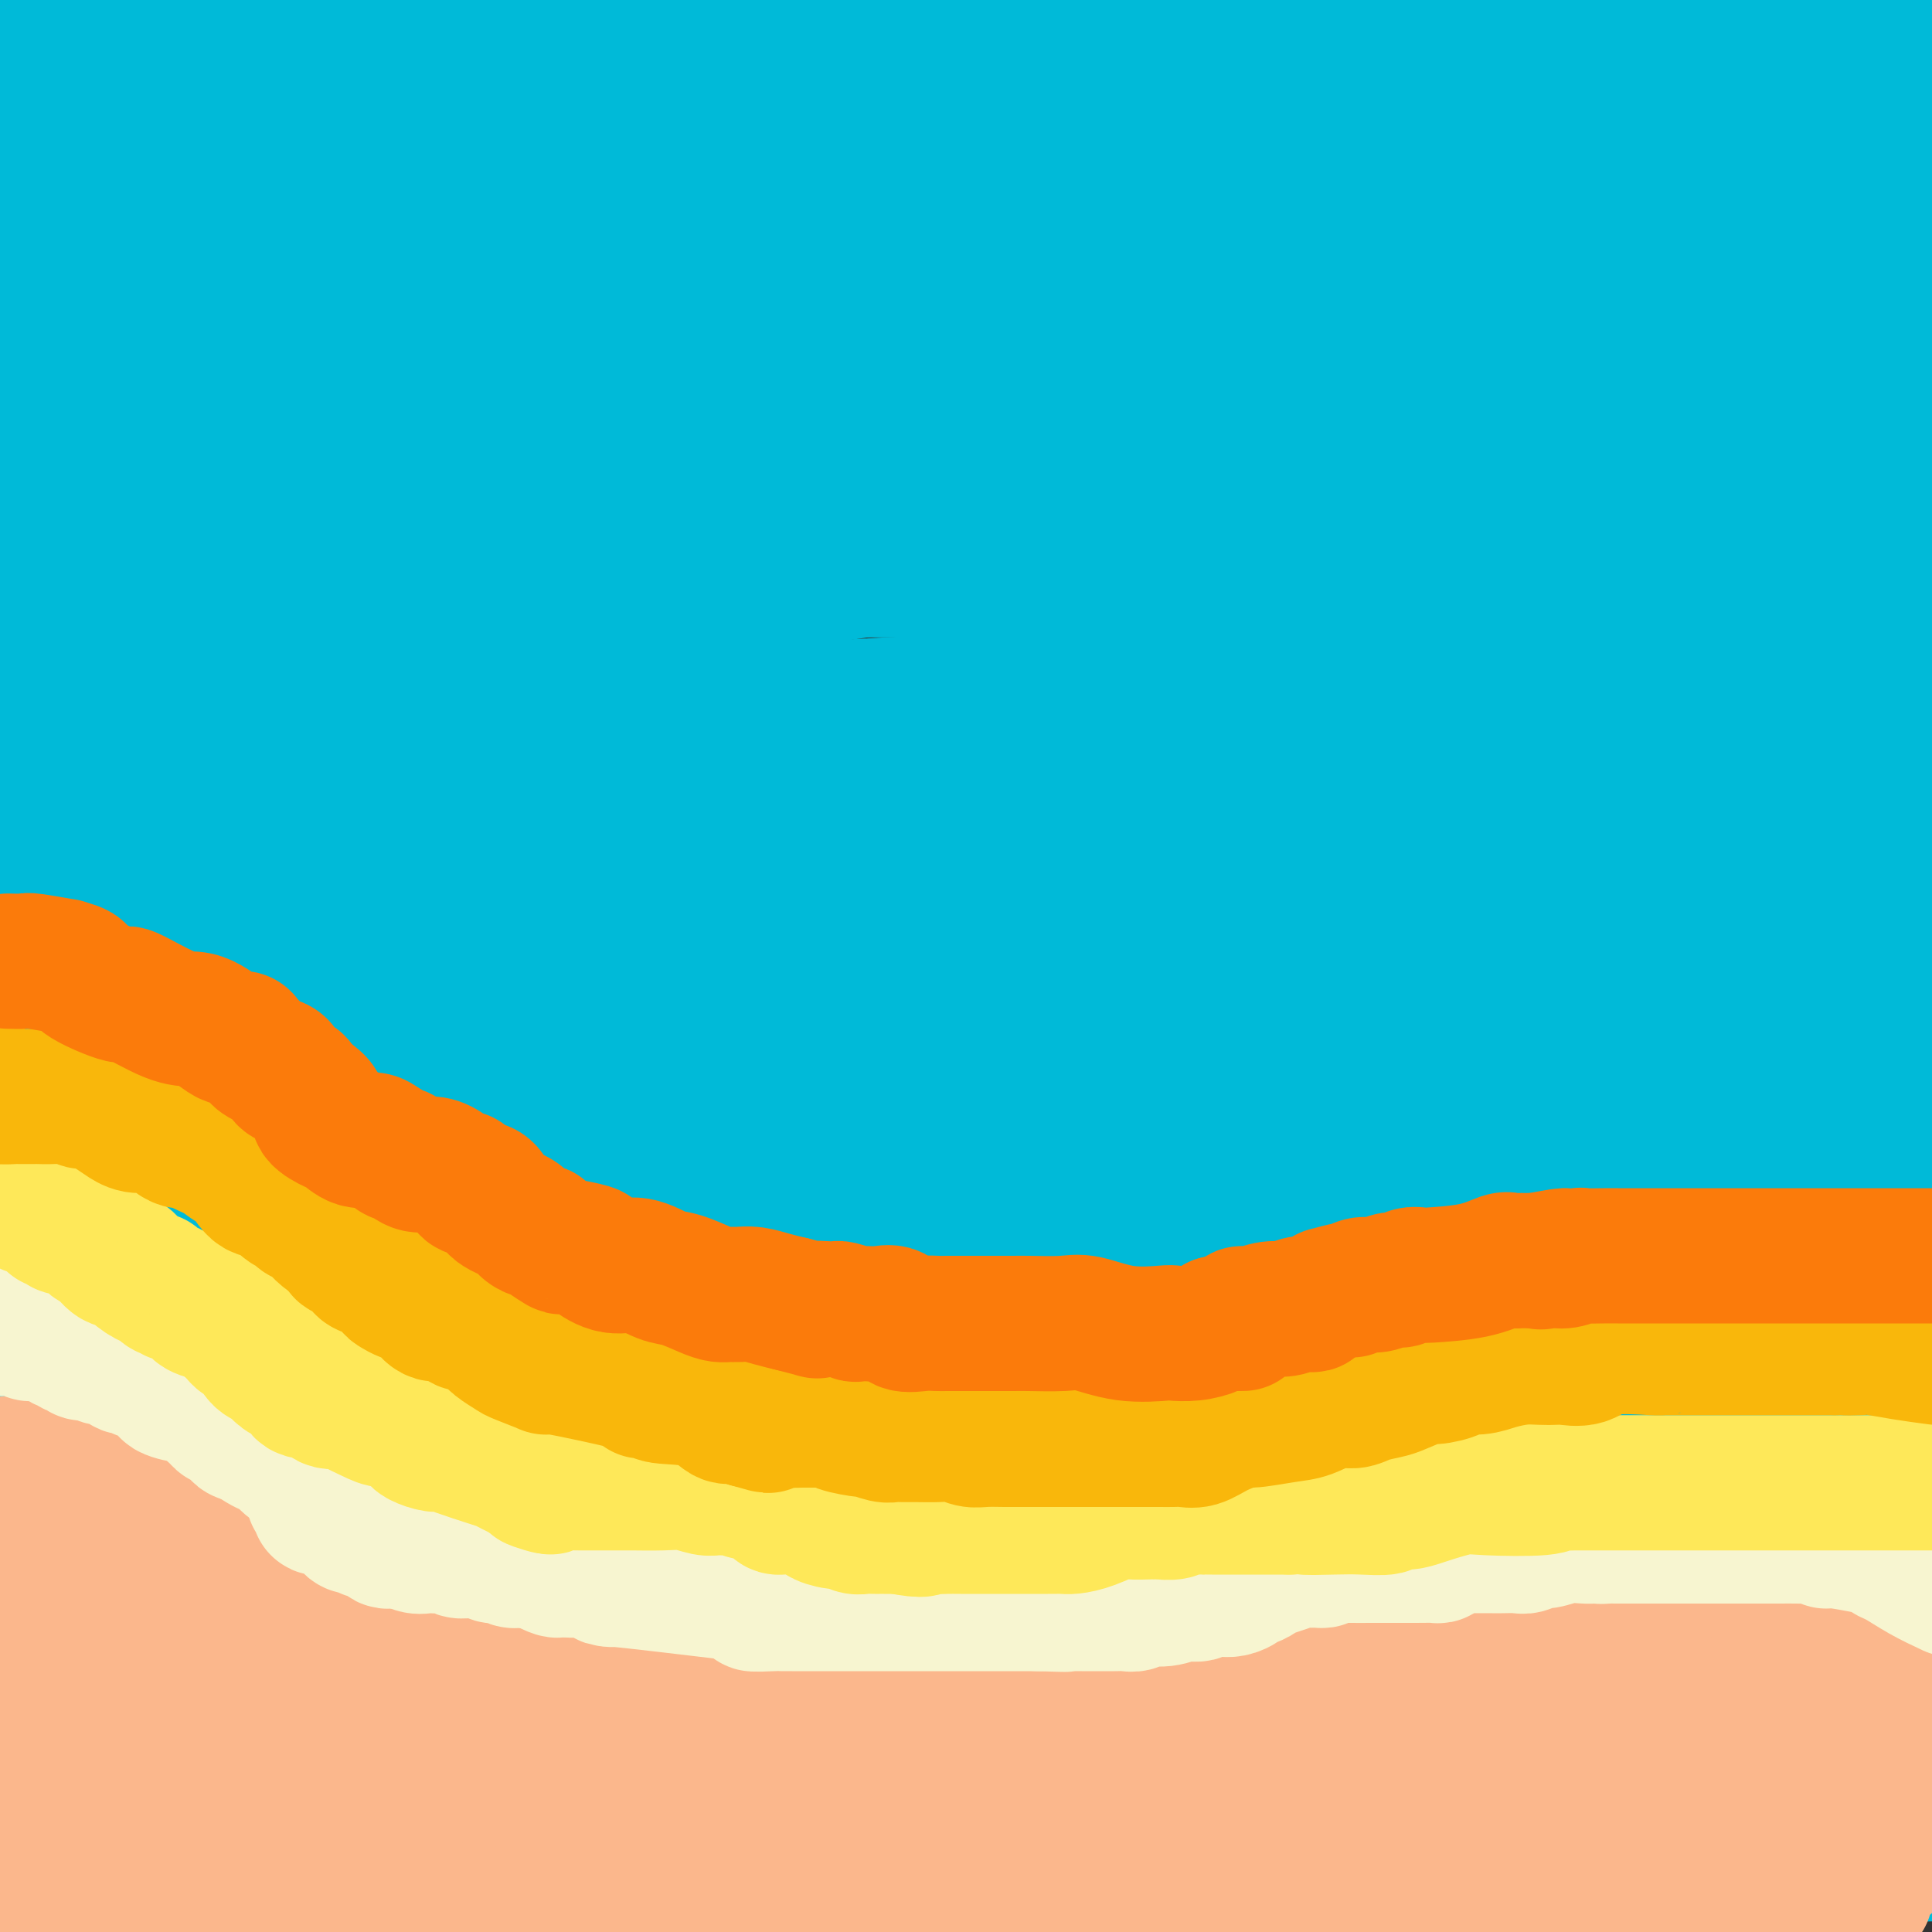 <svg viewBox='0 0 400 400' version='1.1' xmlns='http://www.w3.org/2000/svg' xmlns:xlink='http://www.w3.org/1999/xlink'><rect x="0" y="0" width="400" height="400" fill="#333333" stroke="none"/><g fill='none' stroke='#00BAD8' stroke-width='28' stroke-linecap='round' stroke-linejoin='round'><path d='M373,230c0.289,0.213 0.578,0.426 0,1c-0.578,0.574 -2.024,1.510 -4,2c-1.976,0.490 -4.483,0.534 -5,1c-0.517,0.466 0.958,1.355 -6,2c-6.958,0.645 -22.347,1.045 -36,1c-13.653,-0.045 -25.570,-0.534 -41,0c-15.430,0.534 -34.372,2.090 -54,4c-19.628,1.910 -39.942,4.172 -59,5c-19.058,0.828 -36.861,0.222 -55,0c-18.139,-0.222 -36.614,-0.060 -54,0c-17.386,0.060 -33.682,0.017 -46,0c-12.318,-0.017 -20.659,-0.009 -29,0'/><path d='M31,222c-0.796,0.056 -1.592,0.112 0,0c1.592,-0.112 5.571,-0.391 43,-7c37.429,-6.609 108.308,-19.549 158,-28c49.692,-8.451 78.198,-12.415 109,-17c30.802,-4.585 63.901,-9.793 97,-15'/><path d='M380,70c9.826,0.754 19.652,1.509 0,0c-19.652,-1.509 -68.783,-5.280 -109,-8c-40.217,-2.720 -71.522,-4.389 -103,-5c-31.478,-0.611 -63.131,-0.163 -93,0c-29.869,0.163 -57.954,0.041 -68,0c-10.046,-0.041 -2.053,-0.002 -1,0c1.053,0.002 -4.836,-0.033 3,0c7.836,0.033 29.395,0.133 44,0c14.605,-0.133 22.255,-0.500 39,0c16.745,0.500 42.585,1.865 99,0c56.415,-1.865 143.404,-6.962 191,-9c47.596,-2.038 55.798,-1.019 64,0'/><path d='M390,33c13.131,0.018 26.262,0.036 0,0c-26.262,-0.036 -91.917,-0.125 -147,0c-55.083,0.125 -99.595,0.464 -139,0c-39.405,-0.464 -73.702,-1.732 -108,-3'/><path d='M17,27c-6.247,0.295 -12.494,0.590 0,0c12.494,-0.590 43.730,-2.065 80,-5c36.270,-2.935 77.573,-7.329 122,-10c44.427,-2.671 91.979,-3.620 133,-4c41.021,-0.380 75.510,-0.190 110,0'/><path d='M327,6c10.241,-0.000 20.481,-0.000 0,0c-20.481,0.000 -71.684,0.002 -117,0c-45.316,-0.002 -84.747,-0.006 -106,0c-21.253,0.006 -24.330,0.021 -35,0c-10.670,-0.021 -28.932,-0.078 -25,0c3.932,0.078 30.059,0.290 61,0c30.941,-0.290 66.698,-1.083 104,-3c37.302,-1.917 76.151,-4.959 115,-8'/><path d='M9,8c-9.750,-0.435 -19.500,-0.869 0,0c19.500,0.869 68.250,3.042 113,2c44.750,-1.042 85.500,-5.298 123,-10c37.500,-4.702 71.750,-9.851 106,-15'/><path d='M113,0c5.344,-0.754 10.688,-1.509 0,0c-10.688,1.509 -37.409,5.280 -54,8c-16.591,2.720 -23.053,4.387 -26,5c-2.947,0.613 -2.379,0.171 -2,0c0.379,-0.171 0.569,-0.070 3,0c2.431,0.070 7.103,0.110 14,0c6.897,-0.110 16.020,-0.371 27,-1c10.980,-0.629 23.816,-1.627 36,-2c12.184,-0.373 23.717,-0.120 31,0c7.283,0.120 10.317,0.108 12,0c1.683,-0.108 2.014,-0.311 -3,0c-5.014,0.311 -15.375,1.135 -25,2c-9.625,0.865 -18.514,1.771 -38,4c-19.486,2.229 -49.567,5.780 -70,10c-20.433,4.220 -31.216,9.110 -42,14'/><path d='M0,61c-7.190,-0.358 -14.379,-0.715 0,0c14.379,0.715 50.328,2.503 74,2c23.672,-0.503 35.067,-3.297 46,-6c10.933,-2.703 21.403,-5.315 29,-7c7.597,-1.685 12.321,-2.444 14,-3c1.679,-0.556 0.312,-0.909 1,0c0.688,0.909 3.432,3.079 -7,9c-10.432,5.921 -34.039,15.594 -54,23c-19.961,7.406 -36.274,12.545 -55,18c-18.726,5.455 -39.863,11.228 -61,17'/><path d='M10,93c-9.933,2.133 -19.867,4.267 0,0c19.867,-4.267 69.533,-14.933 144,-25c74.467,-10.067 173.733,-19.533 273,-29'/><path d='M240,91c14.289,0.000 28.578,0.000 0,0c-28.578,0.000 -100.022,0.000 -151,0c-50.978,0.000 -81.489,0.000 -112,0'/><path d='M133,91c-22.833,1.000 -45.667,2.000 0,0c45.667,-2.000 159.833,-7.000 274,-12'/><path d='M248,49c14.917,0.167 29.833,0.333 0,0c-29.833,-0.333 -104.417,-1.167 -156,0c-51.583,1.167 -80.167,4.333 -92,6c-11.833,1.667 -6.917,1.833 -2,2'/><path d='M8,58c-29.444,-4.089 -58.889,-8.178 0,0c58.889,8.178 206.111,28.622 215,44c8.889,15.378 -120.556,25.689 -250,36'/><path d='M398,184c16.357,-1.649 32.714,-3.298 0,0c-32.714,3.298 -114.500,11.542 -184,19c-69.500,7.458 -126.714,14.131 -179,22c-52.286,7.869 -99.643,16.935 -147,26'/><path d='M21,253c-12.637,0.000 -25.274,0.000 0,0c25.274,0.000 88.458,0.000 152,0c63.542,0.000 127.440,0.000 167,0c39.560,0.000 54.780,0.000 70,0'/><path d='M335,281c12.289,-1.378 24.578,-2.756 0,0c-24.578,2.756 -86.022,9.644 -160,17c-73.978,7.356 -160.489,15.178 -247,23'/><path d='M206,384c-18.200,-0.222 -36.400,-0.444 0,0c36.400,0.444 127.400,1.556 187,0c59.600,-1.556 87.800,-5.778 116,-10'/><path d='M161,367c16.333,0.250 32.667,0.500 0,0c-32.667,-0.500 -114.333,-1.750 -196,-3'/><path d='M137,383c-19.889,0.244 -39.778,0.489 0,0c39.778,-0.489 139.222,-1.711 210,-5c70.778,-3.289 112.889,-8.644 155,-14'/><path d='M329,356c1.711,0.800 3.422,1.600 0,0c-3.422,-1.600 -11.978,-5.600 -70,0c-58.022,5.600 -165.511,20.800 -273,36'/><path d='M27,399c0.988,0.114 1.975,0.228 0,0c-1.975,-0.228 -6.913,-0.797 -9,-1c-2.087,-0.203 -1.322,-0.038 -1,0c0.322,0.038 0.201,-0.050 1,0c0.799,0.050 2.517,0.238 4,0c1.483,-0.238 2.731,-0.901 5,-1c2.269,-0.099 5.558,0.366 8,0c2.442,-0.366 4.037,-1.562 5,-2c0.963,-0.438 1.293,-0.117 2,0c0.707,0.117 1.791,0.031 3,0c1.209,-0.031 2.543,-0.007 4,0c1.457,0.007 3.038,-0.004 6,0c2.962,0.004 7.307,0.022 13,0c5.693,-0.022 12.735,-0.083 20,0c7.265,0.083 14.751,0.309 21,0c6.249,-0.309 11.259,-1.155 16,-2c4.741,-0.845 9.212,-1.691 12,-2c2.788,-0.309 3.891,-0.083 5,0c1.109,0.083 2.223,0.022 5,0c2.777,-0.022 7.216,-0.006 9,0c1.784,0.006 0.913,0.002 5,0c4.087,-0.002 13.131,-0.003 21,0c7.869,0.003 14.564,0.009 21,0c6.436,-0.009 12.613,-0.034 19,0c6.387,0.034 12.983,0.128 18,0c5.017,-0.128 8.455,-0.479 13,-1c4.545,-0.521 10.198,-1.212 15,-2c4.802,-0.788 8.754,-1.674 12,-2c3.246,-0.326 5.784,-0.093 10,0c4.216,0.093 10.108,0.047 16,0'/><path d='M306,386c45.522,-1.798 15.328,-0.292 6,0c-9.328,0.292 2.209,-0.630 13,-1c10.791,-0.370 20.836,-0.189 26,0c5.164,0.189 5.446,0.387 10,0c4.554,-0.387 13.381,-1.358 19,-2c5.619,-0.642 8.032,-0.956 9,-1c0.968,-0.044 0.491,0.180 2,0c1.509,-0.180 5.002,-0.766 7,-1c1.998,-0.234 2.499,-0.117 3,0'/><path d='M399,173c0.615,0.893 1.231,1.786 0,0c-1.231,-1.786 -4.307,-6.249 -6,-9c-1.693,-2.751 -2.002,-3.788 -3,-6c-0.998,-2.212 -2.684,-5.599 -4,-9c-1.316,-3.401 -2.262,-6.816 -3,-10c-0.738,-3.184 -1.270,-6.136 -2,-8c-0.730,-1.864 -1.660,-2.641 -2,-4c-0.340,-1.359 -0.091,-3.300 0,-5c0.091,-1.700 0.024,-3.159 0,-4c-0.024,-0.841 -0.007,-1.064 0,-2c0.007,-0.936 0.002,-2.583 0,-4c-0.002,-1.417 -0.000,-2.603 0,-3c0.000,-0.397 0.000,-0.006 0,0c-0.000,0.006 -0.000,-0.375 0,-1c0.000,-0.625 0.000,-1.494 0,-2c-0.000,-0.506 -0.000,-0.649 0,-1c0.000,-0.351 0.000,-0.909 0,-2c-0.000,-1.091 -0.001,-2.713 0,-4c0.001,-1.287 0.004,-2.237 0,-3c-0.004,-0.763 -0.015,-1.339 0,-2c0.015,-0.661 0.057,-1.407 0,-2c-0.057,-0.593 -0.212,-1.032 0,-2c0.212,-0.968 0.790,-2.466 1,-4c0.210,-1.534 0.053,-3.105 0,-4c-0.053,-0.895 -0.002,-1.113 0,-2c0.002,-0.887 -0.045,-2.444 -1,-3c-0.955,-0.556 -2.818,-0.110 -6,0c-3.182,0.110 -7.681,-0.117 -13,0c-5.319,0.117 -11.457,0.578 -20,1c-8.543,0.422 -19.492,0.806 -30,2c-10.508,1.194 -20.574,3.198 -30,5c-9.426,1.802 -18.213,3.401 -27,5'/><path d='M253,90c-12.581,1.895 -15.533,1.632 -20,2c-4.467,0.368 -10.447,1.367 -14,2c-3.553,0.633 -4.678,0.902 -8,1c-3.322,0.098 -8.840,0.026 -11,0c-2.160,-0.026 -0.961,-0.007 -6,0c-5.039,0.007 -16.317,0.002 -26,0c-9.683,-0.002 -17.770,-0.001 -26,0c-8.230,0.001 -16.601,0.000 -24,0c-7.399,-0.000 -13.825,-0.000 -18,0c-4.175,0.000 -6.099,0.000 -7,0c-0.901,-0.000 -0.778,0.000 -1,0c-0.222,-0.000 -0.788,-0.000 -2,0c-1.212,0.000 -3.070,0.000 -4,0c-0.930,-0.000 -0.932,-0.001 -2,0c-1.068,0.001 -3.203,0.005 -6,0c-2.797,-0.005 -6.255,-0.018 -10,0c-3.745,0.018 -7.778,0.067 -10,0c-2.222,-0.067 -2.633,-0.251 -3,0c-0.367,0.251 -0.691,0.936 -1,1c-0.309,0.064 -0.603,-0.495 -1,-1c-0.397,-0.505 -0.898,-0.958 -1,-1c-0.102,-0.042 0.194,0.325 -1,0c-1.194,-0.325 -3.878,-1.344 -7,-3c-3.122,-1.656 -6.682,-3.949 -9,-5c-2.318,-1.051 -3.393,-0.860 -4,-1c-0.607,-0.140 -0.745,-0.611 -1,-1c-0.255,-0.389 -0.628,-0.694 -1,-1'/><path d='M29,83c-3.914,-1.913 -0.700,-0.695 0,-1c0.700,-0.305 -1.115,-2.134 -2,-3c-0.885,-0.866 -0.840,-0.768 -2,-1c-1.160,-0.232 -3.525,-0.794 -5,-1c-1.475,-0.206 -2.058,-0.055 -3,0c-0.942,0.055 -2.241,0.015 -3,0c-0.759,-0.015 -0.978,-0.005 -1,0c-0.022,0.005 0.153,0.006 0,0c-0.153,-0.006 -0.633,-0.020 -1,0c-0.367,0.020 -0.620,0.073 -1,0c-0.380,-0.073 -0.886,-0.272 -1,0c-0.114,0.272 0.166,1.015 0,2c-0.166,0.985 -0.776,2.211 -1,4c-0.224,1.789 -0.060,4.139 0,6c0.060,1.861 0.016,3.231 0,7c-0.016,3.769 -0.004,9.938 0,13c0.004,3.062 0.002,3.018 0,5c-0.002,1.982 -0.003,5.990 0,9c0.003,3.010 0.009,5.022 0,8c-0.009,2.978 -0.033,6.922 0,10c0.033,3.078 0.124,5.290 0,8c-0.124,2.710 -0.464,5.917 -1,9c-0.536,3.083 -1.268,6.041 -2,9'/><path d='M6,167c-1.274,15.607 -2.958,12.625 -4,14c-1.042,1.375 -1.440,7.107 -2,10c-0.560,2.893 -1.280,2.946 -2,3'/><path d='M0,351c-0.167,0.021 -0.334,0.043 0,0c0.334,-0.043 1.167,-0.150 2,0c0.833,0.150 1.664,0.559 3,0c1.336,-0.559 3.175,-2.085 5,-3c1.825,-0.915 3.634,-1.218 7,-3c3.366,-1.782 8.287,-5.044 11,-7c2.713,-1.956 3.218,-2.605 4,-3c0.782,-0.395 1.841,-0.536 3,-1c1.159,-0.464 2.419,-1.251 4,-2c1.581,-0.749 3.482,-1.461 5,-2c1.518,-0.539 2.651,-0.905 4,-1c1.349,-0.095 2.914,0.080 5,0c2.086,-0.080 4.692,-0.414 7,-1c2.308,-0.586 4.316,-1.424 7,-2c2.684,-0.576 6.044,-0.889 9,-1c2.956,-0.111 5.508,-0.021 9,0c3.492,0.021 7.923,-0.026 13,0c5.077,0.026 10.798,0.126 16,0c5.202,-0.126 9.883,-0.479 15,-1c5.117,-0.521 10.669,-1.211 17,-2c6.331,-0.789 13.439,-1.678 19,-2c5.561,-0.322 9.574,-0.079 18,0c8.426,0.079 21.267,-0.007 27,0c5.733,0.007 4.360,0.107 8,0c3.640,-0.107 12.292,-0.421 20,0c7.708,0.421 14.470,1.577 21,2c6.530,0.423 12.826,0.112 18,0c5.174,-0.112 9.226,-0.024 16,0c6.774,0.024 16.269,-0.014 22,0c5.731,0.014 7.697,0.081 11,0c3.303,-0.081 7.944,-0.309 12,0c4.056,0.309 7.528,1.154 11,2'/><path d='M349,324c30.188,0.963 13.659,1.372 10,2c-3.659,0.628 5.553,1.477 12,2c6.447,0.523 10.128,0.721 15,1c4.872,0.279 10.936,0.640 17,1'/><path d='M389,360c1.535,-0.230 3.070,-0.460 0,0c-3.070,0.460 -10.744,1.609 -18,2c-7.256,0.391 -14.094,0.023 -20,0c-5.906,-0.023 -10.881,0.297 -14,0c-3.119,-0.297 -4.384,-1.212 -6,-2c-1.616,-0.788 -3.583,-1.448 -6,-2c-2.417,-0.552 -5.283,-0.996 -8,-2c-2.717,-1.004 -5.286,-2.568 -11,-3c-5.714,-0.432 -14.574,0.270 -26,-2c-11.426,-2.270 -25.417,-7.510 -41,-11c-15.583,-3.490 -32.757,-5.230 -46,-7c-13.243,-1.770 -22.554,-3.571 -31,-5c-8.446,-1.429 -16.027,-2.488 -22,-3c-5.973,-0.512 -10.338,-0.479 -13,-1c-2.662,-0.521 -3.621,-1.598 -5,-2c-1.379,-0.402 -3.179,-0.130 -6,0c-2.821,0.130 -6.663,0.119 -9,0c-2.337,-0.119 -3.169,-0.344 -7,0c-3.831,0.344 -10.662,1.258 -17,2c-6.338,0.742 -12.181,1.312 -21,2c-8.819,0.688 -20.612,1.493 -26,2c-5.388,0.507 -4.372,0.717 -5,1c-0.628,0.283 -2.900,0.639 -4,1c-1.100,0.361 -1.026,0.726 -1,1c0.026,0.274 0.005,0.458 0,1c-0.005,0.542 0.007,1.442 0,2c-0.007,0.558 -0.031,0.773 0,1c0.031,0.227 0.119,0.464 0,1c-0.119,0.536 -0.444,1.370 -1,2c-0.556,0.630 -1.342,1.054 -2,2c-0.658,0.946 -1.188,2.413 0,4c1.188,1.587 4.094,3.293 7,5'/><path d='M30,349c3.267,1.184 7.935,1.643 9,2c1.065,0.357 -1.473,0.613 10,1c11.473,0.387 36.957,0.906 58,1c21.043,0.094 37.646,-0.237 54,0c16.354,0.237 32.460,1.040 45,0c12.540,-1.040 21.513,-3.925 28,-6c6.487,-2.075 10.489,-3.341 14,-4c3.511,-0.659 6.532,-0.713 13,-1c6.468,-0.287 16.383,-0.809 24,-1c7.617,-0.191 12.935,-0.051 22,0c9.065,0.051 21.876,0.015 39,0c17.124,-0.015 38.562,-0.007 60,0'/><path d='M395,335c1.366,0.004 2.732,0.008 0,0c-2.732,-0.008 -9.563,-0.028 -13,0c-3.437,0.028 -3.482,0.105 -5,0c-1.518,-0.105 -4.510,-0.392 -9,0c-4.490,0.392 -10.479,1.464 -16,3c-5.521,1.536 -10.572,3.536 -15,5c-4.428,1.464 -8.231,2.392 -11,3c-2.769,0.608 -4.505,0.895 -6,1c-1.495,0.105 -2.750,0.029 -4,0c-1.250,-0.029 -2.496,-0.012 -5,0c-2.504,0.012 -6.266,0.017 -9,0c-2.734,-0.017 -4.440,-0.057 -9,0c-4.560,0.057 -11.974,0.212 -18,0c-6.026,-0.212 -10.663,-0.789 -13,-1c-2.337,-0.211 -2.375,-0.056 -3,0c-0.625,0.056 -1.839,0.012 -2,0c-0.161,-0.012 0.730,0.008 0,0c-0.730,-0.008 -3.082,-0.043 -6,0c-2.918,0.043 -6.400,0.163 -12,0c-5.600,-0.163 -13.316,-0.609 -26,-2c-12.684,-1.391 -30.336,-3.729 -41,-5c-10.664,-1.271 -14.339,-1.477 -24,-2c-9.661,-0.523 -25.307,-1.363 -36,-2c-10.693,-0.637 -16.431,-1.071 -19,-1c-2.569,0.071 -1.967,0.648 2,0c3.967,-0.648 11.299,-2.521 27,-5c15.701,-2.479 39.772,-5.566 64,-9c24.228,-3.434 48.614,-7.217 73,-11'/><path d='M259,309c38.226,-5.476 50.792,-6.667 67,-9c16.208,-2.333 36.060,-5.810 49,-8c12.940,-2.190 18.970,-3.095 25,-4'/><path d='M357,284c3.209,-0.612 6.418,-1.224 0,0c-6.418,1.224 -22.463,4.285 -33,7c-10.537,2.715 -15.565,5.085 -18,6c-2.435,0.915 -2.278,0.377 -1,1c1.278,0.623 3.677,2.408 5,3c1.323,0.592 1.569,-0.009 5,0c3.431,0.009 10.049,0.629 20,0c9.951,-0.629 23.237,-2.507 32,-4c8.763,-1.493 13.002,-2.601 15,-3c1.998,-0.399 1.754,-0.087 2,0c0.246,0.087 0.980,-0.049 1,0c0.020,0.049 -0.675,0.284 -3,3c-2.325,2.716 -6.280,7.914 -8,11c-1.720,3.086 -1.206,4.060 -1,6c0.206,1.940 0.103,4.845 0,6c-0.103,1.155 -0.206,0.561 0,1c0.206,0.439 0.722,1.911 4,1c3.278,-0.911 9.317,-4.206 12,-6c2.683,-1.794 2.010,-2.088 2,-3c-0.010,-0.912 0.642,-2.441 1,-3c0.358,-0.559 0.422,-0.147 1,-1c0.578,-0.853 1.672,-2.970 2,-4c0.328,-1.030 -0.109,-0.972 0,-3c0.109,-2.028 0.765,-6.141 1,-9c0.235,-2.859 0.049,-4.462 0,-7c-0.049,-2.538 0.038,-6.010 0,-8c-0.038,-1.990 -0.203,-2.497 -1,-5c-0.797,-2.503 -2.228,-7.001 -3,-10c-0.772,-2.999 -0.886,-4.500 -1,-6'/><path d='M391,257c-2.332,-8.889 -5.661,-20.613 -7,-26c-1.339,-5.387 -0.686,-4.439 -1,-7c-0.314,-2.561 -1.595,-8.632 -2,-14c-0.405,-5.368 0.064,-10.035 0,-14c-0.064,-3.965 -0.662,-7.229 -1,-12c-0.338,-4.771 -0.414,-11.048 -1,-15c-0.586,-3.952 -1.680,-5.579 -2,-7c-0.320,-1.421 0.135,-2.637 0,-4c-0.135,-1.363 -0.861,-2.874 -1,-4c-0.139,-1.126 0.308,-1.868 0,-4c-0.308,-2.132 -1.373,-5.653 -2,-8c-0.627,-2.347 -0.817,-3.522 -1,-6c-0.183,-2.478 -0.360,-6.261 -1,-9c-0.640,-2.739 -1.742,-4.433 -2,-6c-0.258,-1.567 0.329,-3.008 0,-5c-0.329,-1.992 -1.575,-4.535 -2,-7c-0.425,-2.465 -0.029,-4.851 0,-6c0.029,-1.149 -0.310,-1.061 0,-3c0.310,-1.939 1.268,-5.906 2,-8c0.732,-2.094 1.236,-2.315 2,-3c0.764,-0.685 1.788,-1.834 3,-3c1.212,-1.166 2.614,-2.348 3,-3c0.386,-0.652 -0.242,-0.773 0,-1c0.242,-0.227 1.354,-0.559 2,-1c0.646,-0.441 0.824,-0.992 2,-2c1.176,-1.008 3.348,-2.475 4,-3c0.652,-0.525 -0.217,-0.110 0,0c0.217,0.110 1.520,-0.086 2,0c0.480,0.086 0.137,0.453 0,1c-0.137,0.547 -0.069,1.273 0,2'/><path d='M388,79c0.308,0.748 0.080,1.119 0,3c-0.080,1.881 -0.010,5.271 0,9c0.010,3.729 -0.039,7.797 0,10c0.039,2.203 0.166,2.539 0,5c-0.166,2.461 -0.625,7.045 0,11c0.625,3.955 2.334,7.281 3,10c0.666,2.719 0.289,4.831 1,7c0.711,2.169 2.510,4.396 3,6c0.490,1.604 -0.330,2.586 0,4c0.330,1.414 1.808,3.261 3,6c1.192,2.739 2.096,6.369 3,10'/><path d='M398,281c0.269,0.619 0.537,1.238 0,0c-0.537,-1.238 -1.881,-4.334 -3,-6c-1.119,-1.666 -2.015,-1.903 -3,-2c-0.985,-0.097 -2.060,-0.054 -3,0c-0.940,0.054 -1.745,0.120 -3,0c-1.255,-0.120 -2.959,-0.425 -4,0c-1.041,0.425 -1.418,1.579 -2,2c-0.582,0.421 -1.370,0.109 -2,0c-0.630,-0.109 -1.103,-0.016 -1,0c0.103,0.016 0.783,-0.044 0,0c-0.783,0.044 -3.028,0.191 -4,0c-0.972,-0.191 -0.669,-0.721 -2,-2c-1.331,-1.279 -4.294,-3.307 -7,-5c-2.706,-1.693 -5.154,-3.049 -7,-4c-1.846,-0.951 -3.091,-1.496 -4,-2c-0.909,-0.504 -1.483,-0.966 -2,-3c-0.517,-2.034 -0.978,-5.638 0,-8c0.978,-2.362 3.396,-3.480 6,-5c2.604,-1.520 5.395,-3.441 8,-5c2.605,-1.559 5.026,-2.757 7,-4c1.974,-1.243 3.503,-2.532 5,-4c1.497,-1.468 2.964,-3.116 4,-4c1.036,-0.884 1.642,-1.005 2,-1c0.358,0.005 0.467,0.135 1,-1c0.533,-1.135 1.490,-3.536 2,-5c0.510,-1.464 0.574,-1.990 1,-3c0.426,-1.010 1.213,-2.505 2,-4'/><path d='M389,215c1.841,-2.957 3.943,-4.350 5,-5c1.057,-0.650 1.068,-0.555 1,-1c-0.068,-0.445 -0.214,-1.428 0,-2c0.214,-0.572 0.789,-0.733 1,-1c0.211,-0.267 0.056,-0.642 0,-1c-0.056,-0.358 -0.015,-0.700 0,-1c0.015,-0.300 0.004,-0.556 0,-1c-0.004,-0.444 -0.001,-1.074 0,-2c0.001,-0.926 0.001,-2.148 0,-3c-0.001,-0.852 -0.004,-1.336 0,-2c0.004,-0.664 0.014,-1.510 0,-2c-0.014,-0.490 -0.052,-0.625 0,-1c0.052,-0.375 0.193,-0.990 0,-2c-0.193,-1.010 -0.720,-2.415 -1,-3c-0.280,-0.585 -0.313,-0.351 -1,-1c-0.687,-0.649 -2.027,-2.181 -3,-3c-0.973,-0.819 -1.578,-0.924 -2,-1c-0.422,-0.076 -0.662,-0.122 -1,0c-0.338,0.122 -0.773,0.411 -1,0c-0.227,-0.411 -0.246,-1.521 -1,0c-0.754,1.521 -2.244,5.675 -3,7c-0.756,1.325 -0.778,-0.177 -1,4c-0.222,4.177 -0.642,14.033 0,20c0.642,5.967 2.348,8.044 4,10c1.652,1.956 3.252,3.792 4,5c0.748,1.208 0.644,1.788 1,2c0.356,0.212 1.173,0.057 2,0c0.827,-0.057 1.665,-0.016 2,0c0.335,0.016 0.168,0.008 0,0'/><path d='M395,231c1.711,1.089 1.489,0.311 2,0c0.511,-0.311 1.756,-0.156 3,0'/><path d='M398,196c0.030,0.239 0.061,0.479 0,0c-0.061,-0.479 -0.213,-1.676 -1,-4c-0.787,-2.324 -2.210,-5.776 -3,-9c-0.790,-3.224 -0.946,-6.222 -1,-8c-0.054,-1.778 -0.005,-2.338 -2,-6c-1.995,-3.662 -6.033,-10.426 -9,-15c-2.967,-4.574 -4.864,-6.956 -7,-9c-2.136,-2.044 -4.512,-3.748 -7,-6c-2.488,-2.252 -5.087,-5.051 -6,-6c-0.913,-0.949 -0.138,-0.047 -1,-1c-0.862,-0.953 -3.359,-3.762 -4,-5c-0.641,-1.238 0.576,-0.905 -2,-2c-2.576,-1.095 -8.945,-3.618 -12,-5c-3.055,-1.382 -2.795,-1.622 -4,-2c-1.205,-0.378 -3.876,-0.894 -5,-1c-1.124,-0.106 -0.703,0.197 -1,0c-0.297,-0.197 -1.314,-0.893 -3,-1c-1.686,-0.107 -4.043,0.375 -6,0c-1.957,-0.375 -3.516,-1.607 -7,-2c-3.484,-0.393 -8.895,0.052 -11,0c-2.105,-0.052 -0.904,-0.602 -3,-1c-2.096,-0.398 -7.488,-0.642 -12,-1c-4.512,-0.358 -8.143,-0.828 -12,-1c-3.857,-0.172 -7.942,-0.046 -13,0c-5.058,0.046 -11.091,0.012 -17,0c-5.909,-0.012 -11.694,-0.003 -17,0c-5.306,0.003 -10.134,0.001 -19,0c-8.866,-0.001 -21.772,-0.000 -30,0c-8.228,0.000 -11.780,0.000 -17,0c-5.220,-0.000 -12.110,-0.000 -19,0'/><path d='M147,111c-22.998,-0.000 -14.493,-0.000 -15,0c-0.507,0.000 -10.025,0.000 -16,0c-5.975,-0.000 -8.408,-0.000 -11,0c-2.592,0.000 -5.343,0.000 -7,0c-1.657,-0.000 -2.219,-0.000 -4,0c-1.781,0.000 -4.779,0.000 -7,0c-2.221,-0.000 -3.664,-0.000 -6,0c-2.336,0.000 -5.565,0.000 -8,0c-2.435,-0.000 -4.075,-0.000 -6,0c-1.925,0.000 -4.136,0.000 -5,0c-0.864,-0.000 -0.381,-0.000 -1,0c-0.619,0.000 -2.340,0.000 -3,0c-0.660,-0.000 -0.259,-0.000 -1,0c-0.741,0.000 -2.625,0.001 -4,0c-1.375,-0.001 -2.243,-0.002 -3,0c-0.757,0.002 -1.405,0.008 -2,0c-0.595,-0.008 -1.138,-0.030 -2,0c-0.862,0.030 -2.043,0.112 -3,0c-0.957,-0.112 -1.690,-0.420 -3,0c-1.310,0.420 -3.196,1.566 -5,2c-1.804,0.434 -3.524,0.155 -6,0c-2.476,-0.155 -5.707,-0.187 -11,0c-5.293,0.187 -12.646,0.594 -20,1'/><path d='M4,117c-0.579,0.036 -1.158,0.072 0,0c1.158,-0.072 4.054,-0.252 9,0c4.946,0.252 11.944,0.937 25,0c13.056,-0.937 32.172,-3.498 62,-8c29.828,-4.502 70.369,-10.947 95,-16c24.631,-5.053 33.352,-8.713 41,-11c7.648,-2.287 14.223,-3.200 18,-4c3.777,-0.800 4.757,-1.486 6,-2c1.243,-0.514 2.750,-0.856 6,-1c3.250,-0.144 8.244,-0.092 18,0c9.756,0.092 24.272,0.223 36,0c11.728,-0.223 20.666,-0.800 27,-1c6.334,-0.200 10.064,-0.023 12,0c1.936,0.023 2.077,-0.108 2,0c-0.077,0.108 -0.373,0.453 0,1c0.373,0.547 1.415,1.295 2,2c0.585,0.705 0.715,1.367 1,2c0.285,0.633 0.727,1.237 0,2c-0.727,0.763 -2.623,1.686 -3,2c-0.377,0.314 0.766,0.020 0,0c-0.766,-0.020 -3.441,0.236 -6,1c-2.559,0.764 -5.002,2.037 -7,3c-1.998,0.963 -3.552,1.617 -6,2c-2.448,0.383 -5.790,0.494 -9,1c-3.210,0.506 -6.287,1.405 -10,2c-3.713,0.595 -8.061,0.884 -11,1c-2.939,0.116 -4.470,0.058 -6,0'/><path d='M306,93c-6.281,0.611 -3.983,0.139 -4,0c-0.017,-0.139 -2.350,0.054 -4,0c-1.650,-0.054 -2.618,-0.356 -5,0c-2.382,0.356 -6.177,1.370 -9,2c-2.823,0.630 -4.674,0.876 -7,1c-2.326,0.124 -5.128,0.124 -11,1c-5.872,0.876 -14.815,2.627 -22,4c-7.185,1.373 -12.613,2.368 -19,3c-6.387,0.632 -13.733,0.901 -21,1c-7.267,0.099 -14.457,0.030 -22,0c-7.543,-0.030 -15.441,-0.020 -23,0c-7.559,0.020 -14.779,0.049 -21,0c-6.221,-0.049 -11.445,-0.176 -15,0c-3.555,0.176 -5.443,0.656 -6,1c-0.557,0.344 0.217,0.552 0,1c-0.217,0.448 -1.424,1.138 -2,2c-0.576,0.862 -0.520,1.898 -1,3c-0.480,1.102 -1.497,2.270 -3,4c-1.503,1.730 -3.491,4.022 -5,6c-1.509,1.978 -2.539,3.643 -4,5c-1.461,1.357 -3.352,2.405 -6,4c-2.648,1.595 -6.053,3.736 -9,5c-2.947,1.264 -5.436,1.652 -7,2c-1.564,0.348 -2.201,0.657 -3,1c-0.799,0.343 -1.758,0.722 -2,1c-0.242,0.278 0.234,0.456 0,1c-0.234,0.544 -1.178,1.454 -1,2c0.178,0.546 1.480,0.727 -3,2c-4.480,1.273 -14.740,3.636 -25,6'/><path d='M46,151c-7.261,1.785 -12.913,3.248 -15,4c-2.087,0.752 -0.608,0.792 0,1c0.608,0.208 0.345,0.584 0,1c-0.345,0.416 -0.772,0.871 0,1c0.772,0.129 2.744,-0.068 3,0c0.256,0.068 -1.202,0.399 1,0c2.202,-0.399 8.064,-1.530 9,-2c0.936,-0.470 -3.056,-0.281 5,-1c8.056,-0.719 28.159,-2.347 52,-4c23.841,-1.653 51.419,-3.330 82,-5c30.581,-1.670 64.166,-3.334 101,-5c36.834,-1.666 76.917,-3.333 117,-5'/><path d='M303,147c3.713,-0.251 7.427,-0.502 0,0c-7.427,0.502 -25.994,1.758 -56,3c-30.006,1.242 -71.450,2.472 -104,3c-32.550,0.528 -56.205,0.356 -73,0c-16.795,-0.356 -26.729,-0.894 -36,0c-9.271,0.894 -17.877,3.220 -21,4c-3.123,0.780 -0.762,0.015 0,0c0.762,-0.015 -0.075,0.720 0,1c0.075,0.280 1.061,0.105 7,0c5.939,-0.105 16.829,-0.142 40,0c23.171,0.142 58.623,0.461 100,-2c41.377,-2.461 88.679,-7.703 133,-11c44.321,-3.297 85.660,-4.648 127,-6'/><path d='M313,144c6.736,-0.356 13.472,-0.713 0,0c-13.472,0.713 -47.151,2.495 -71,3c-23.849,0.505 -37.867,-0.268 -47,0c-9.133,0.268 -13.381,1.577 -15,2c-1.619,0.423 -0.611,-0.038 2,-1c2.611,-0.962 6.823,-2.424 10,-3c3.177,-0.576 5.318,-0.268 18,-4c12.682,-3.732 35.904,-11.506 58,-18c22.096,-6.494 43.064,-11.710 66,-18c22.936,-6.290 47.839,-13.654 64,-18c16.161,-4.346 23.581,-5.673 31,-7'/><path d='M368,88c1.120,-0.228 2.241,-0.455 0,0c-2.241,0.455 -7.842,1.593 -17,3c-9.158,1.407 -21.871,3.082 -36,5c-14.129,1.918 -29.673,4.077 -36,5c-6.327,0.923 -3.438,0.608 9,0c12.438,-0.608 34.426,-1.510 45,-2c10.574,-0.490 9.736,-0.569 33,-2c23.264,-1.431 70.632,-4.216 118,-7'/><path d='M345,105c8.446,-0.078 16.893,-0.155 0,0c-16.893,0.155 -59.124,0.543 -89,2c-29.876,1.457 -47.397,3.984 -60,6c-12.603,2.016 -20.287,3.521 -23,4c-2.713,0.479 -0.453,-0.068 0,0c0.453,0.068 -0.901,0.750 -1,1c-0.099,0.250 1.057,0.067 5,0c3.943,-0.067 10.673,-0.018 22,0c11.327,0.018 27.253,0.005 50,0c22.747,-0.005 52.317,-0.001 78,0c25.683,0.001 47.481,0.000 59,0c11.519,-0.000 12.760,-0.000 14,0'/><path d='M388,120c5.163,-0.727 10.326,-1.453 0,0c-10.326,1.453 -36.140,5.087 -57,8c-20.860,2.913 -36.767,5.107 -54,8c-17.233,2.893 -35.794,6.486 -51,9c-15.206,2.514 -27.059,3.949 -34,5c-6.941,1.051 -8.970,1.718 -10,2c-1.030,0.282 -1.059,0.179 6,0c7.059,-0.179 21.208,-0.433 47,-3c25.792,-2.567 63.226,-7.448 98,-10c34.774,-2.552 66.887,-2.776 99,-3'/><path d='M386,159c17.238,-2.334 34.475,-4.669 0,0c-34.475,4.669 -120.663,16.340 -160,22c-39.337,5.660 -31.822,5.309 -48,7c-16.178,1.691 -56.048,5.423 -70,7c-13.952,1.577 -1.987,1.000 10,0c11.987,-1.000 23.997,-2.423 60,-8c36.003,-5.577 96.001,-15.308 141,-20c44.999,-4.692 75.000,-4.346 105,-4'/><path d='M364,163c3.461,0.008 6.923,0.015 0,0c-6.923,-0.015 -24.230,-0.053 -51,0c-26.770,0.053 -63.001,0.197 -117,0c-53.999,-0.197 -125.765,-0.734 -152,-1c-26.235,-0.266 -6.940,-0.260 0,0c6.940,0.260 1.526,0.776 0,1c-1.526,0.224 0.835,0.158 2,0c1.165,-0.158 1.135,-0.408 3,0c1.865,0.408 5.624,1.473 22,0c16.376,-1.473 45.369,-5.484 80,-9c34.631,-3.516 74.901,-6.539 113,-8c38.099,-1.461 74.026,-1.362 91,-1c16.974,0.362 14.996,0.986 13,2c-1.996,1.014 -4.009,2.416 -24,6c-19.991,3.584 -57.959,9.350 -102,15c-44.041,5.650 -94.155,11.186 -140,15c-45.845,3.814 -87.423,5.907 -129,8'/><path d='M0,184c0.083,0.000 0.167,0.000 0,0c-0.167,0.000 -0.583,0.000 -1,0'/><path d='M36,173c-4.364,0.226 -8.729,0.453 0,0c8.729,-0.453 30.550,-1.585 48,-2c17.450,-0.415 30.529,-0.111 38,0c7.471,0.111 9.336,0.030 10,0c0.664,-0.030 0.128,-0.008 1,0c0.872,0.008 3.151,0.002 5,0c1.849,-0.002 3.270,-0.001 5,0c1.730,0.001 3.771,0.000 5,0c1.229,-0.000 1.645,-0.000 3,0c1.355,0.000 3.647,0.000 4,0c0.353,-0.000 -1.234,-0.001 6,0c7.234,0.001 23.287,0.002 39,0c15.713,-0.002 31.084,-0.008 40,0c8.916,0.008 11.375,0.031 11,0c-0.375,-0.031 -3.586,-0.115 -6,0c-2.414,0.115 -4.033,0.430 -5,0c-0.967,-0.430 -1.284,-1.604 -16,0c-14.716,1.604 -43.831,5.987 -68,9c-24.169,3.013 -43.392,4.657 -62,7c-18.608,2.343 -36.602,5.384 -53,8c-16.398,2.616 -31.199,4.808 -46,7'/><path d='M3,168c-0.934,0.446 -1.869,0.893 0,0c1.869,-0.893 6.540,-3.125 11,-5c4.460,-1.875 8.709,-3.392 13,-4c4.291,-0.608 8.624,-0.307 13,-1c4.376,-0.693 8.794,-2.382 11,-3c2.206,-0.618 2.199,-0.167 2,0c-0.199,0.167 -0.589,0.048 -1,0c-0.411,-0.048 -0.843,-0.027 -1,0c-0.157,0.027 -0.040,0.060 -1,0c-0.960,-0.060 -2.996,-0.211 -4,0c-1.004,0.211 -0.974,0.786 -2,2c-1.026,1.214 -3.106,3.069 -7,7c-3.894,3.931 -9.601,9.939 -13,14c-3.399,4.061 -4.490,6.176 -7,9c-2.510,2.824 -6.438,6.358 -9,9c-2.562,2.642 -3.758,4.393 -4,6c-0.242,1.607 0.471,3.070 0,5c-0.471,1.930 -2.124,4.327 -3,6c-0.876,1.673 -0.973,2.623 -1,4c-0.027,1.377 0.018,3.183 0,5c-0.018,1.817 -0.099,3.647 0,6c0.099,2.353 0.379,5.230 1,7c0.621,1.770 1.582,2.434 2,4c0.418,1.566 0.293,4.035 1,7c0.707,2.965 2.246,6.426 3,8c0.754,1.574 0.724,1.262 1,2c0.276,0.738 0.859,2.526 1,4c0.141,1.474 -0.158,2.632 0,4c0.158,1.368 0.773,2.945 1,4c0.227,1.055 0.065,1.587 0,3c-0.065,1.413 -0.032,3.706 0,6'/><path d='M10,277c1.591,8.344 0.570,4.702 0,4c-0.570,-0.702 -0.689,1.534 -1,3c-0.311,1.466 -0.815,2.160 -1,3c-0.185,0.840 -0.049,1.825 0,3c0.049,1.175 0.013,2.539 0,6c-0.013,3.461 -0.004,9.021 0,12c0.004,2.979 0.001,3.379 0,4c-0.001,0.621 -0.001,1.463 0,2c0.001,0.537 0.001,0.768 0,1c-0.001,0.232 -0.004,0.464 0,1c0.004,0.536 0.015,1.375 0,2c-0.015,0.625 -0.057,1.035 0,2c0.057,0.965 0.212,2.486 0,4c-0.212,1.514 -0.790,3.022 -1,4c-0.210,0.978 -0.053,1.424 0,2c0.053,0.576 -0.000,1.280 0,2c0.000,0.720 0.053,1.455 0,2c-0.053,0.545 -0.210,0.900 0,1c0.210,0.100 0.788,-0.055 1,0c0.212,0.055 0.056,0.320 0,1c-0.056,0.680 -0.014,1.774 0,2c0.014,0.226 -0.001,-0.418 0,0c0.001,0.418 0.019,1.897 0,3c-0.019,1.103 -0.074,1.829 0,1c0.074,-0.829 0.278,-3.212 0,-4c-0.278,-0.788 -1.036,0.019 0,-2c1.036,-2.019 3.868,-6.862 5,-10c1.132,-3.138 0.566,-4.569 0,-6'/><path d='M13,320c1.400,-4.721 2.401,-6.024 4,-10c1.599,-3.976 3.796,-10.625 5,-14c1.204,-3.375 1.417,-3.476 2,-4c0.583,-0.524 1.538,-1.473 3,-3c1.462,-1.527 3.432,-3.634 5,-5c1.568,-1.366 2.733,-1.992 4,-3c1.267,-1.008 2.636,-2.398 4,-4c1.364,-1.602 2.725,-3.415 4,-5c1.275,-1.585 2.466,-2.943 4,-4c1.534,-1.057 3.411,-1.814 5,-2c1.589,-0.186 2.889,0.200 5,0c2.111,-0.200 5.031,-0.985 8,0c2.969,0.985 5.985,3.741 8,5c2.015,1.259 3.028,1.021 6,1c2.972,-0.021 7.901,0.175 19,0c11.099,-0.175 28.366,-0.723 44,-2c15.634,-1.277 29.635,-3.285 42,-4c12.365,-0.715 23.094,-0.138 32,0c8.906,0.138 15.987,-0.163 25,0c9.013,0.163 19.956,0.789 25,1c5.044,0.211 4.187,0.005 18,1c13.813,0.995 42.296,3.191 61,4c18.704,0.809 27.630,0.231 35,0c7.370,-0.231 13.185,-0.116 19,0'/><path d='M394,269c0.311,0.000 0.622,0.000 0,0c-0.622,-0.000 -2.178,-0.000 -8,0c-5.822,0.000 -15.909,0.001 -21,0c-5.091,-0.001 -5.184,-0.004 -13,0c-7.816,0.004 -23.353,0.013 -36,0c-12.647,-0.013 -22.403,-0.050 -33,0c-10.597,0.050 -22.033,0.186 -31,0c-8.967,-0.186 -15.464,-0.696 -25,0c-9.536,0.696 -22.112,2.596 -32,4c-9.888,1.404 -17.088,2.312 -24,3c-6.912,0.688 -13.536,1.155 -21,2c-7.464,0.845 -15.767,2.069 -20,3c-4.233,0.931 -4.397,1.570 -7,2c-2.603,0.430 -7.646,0.651 -10,1c-2.354,0.349 -2.018,0.826 -3,1c-0.982,0.174 -3.280,0.047 -4,0c-0.720,-0.047 0.140,-0.013 0,0c-0.140,0.013 -1.279,0.003 -2,0c-0.721,-0.003 -1.023,-0.001 -2,0c-0.977,0.001 -2.627,0.000 -5,0c-2.373,-0.000 -5.467,-0.001 -8,0c-2.533,0.001 -4.503,0.003 -6,0c-1.497,-0.003 -2.519,-0.012 -5,0c-2.481,0.012 -6.420,0.044 -10,0c-3.580,-0.044 -6.801,-0.163 -11,0c-4.199,0.163 -9.377,0.608 -14,0c-4.623,-0.608 -8.693,-2.268 -12,-3c-3.307,-0.732 -5.853,-0.536 -8,-1c-2.147,-0.464 -3.895,-1.588 -6,-2c-2.105,-0.412 -4.567,-0.111 -7,0c-2.433,0.111 -4.838,0.032 -6,0c-1.162,-0.032 -1.081,-0.016 -1,0'/><path d='M3,279c-6.474,-0.805 -2.659,0.182 -1,0c1.659,-0.182 1.162,-1.534 1,-2c-0.162,-0.466 0.011,-0.046 1,-1c0.989,-0.954 2.792,-3.283 5,-5c2.208,-1.717 4.819,-2.824 8,-5c3.181,-2.176 6.932,-5.422 9,-7c2.068,-1.578 2.455,-1.490 6,-3c3.545,-1.510 10.249,-4.620 16,-6c5.751,-1.380 10.548,-1.030 24,-3c13.452,-1.970 35.559,-6.261 49,-8c13.441,-1.739 18.217,-0.928 24,-2c5.783,-1.072 12.574,-4.027 15,-5c2.426,-0.973 0.488,0.036 0,0c-0.488,-0.036 0.474,-1.117 2,-2c1.526,-0.883 3.614,-1.566 4,-2c0.386,-0.434 -0.932,-0.617 5,-1c5.932,-0.383 19.115,-0.964 33,-3c13.885,-2.036 28.473,-5.525 42,-8c13.527,-2.475 25.994,-3.934 36,-5c10.006,-1.066 17.552,-1.738 21,-2c3.448,-0.262 2.800,-0.113 3,0c0.200,0.113 1.249,0.189 3,0c1.751,-0.189 4.203,-0.642 7,-1c2.797,-0.358 5.940,-0.621 9,-1c3.060,-0.379 6.037,-0.875 8,-1c1.963,-0.125 2.913,0.120 4,0c1.087,-0.120 2.311,-0.606 3,-1c0.689,-0.394 0.845,-0.697 1,-1'/><path d='M341,204c26.456,-3.558 7.596,-0.954 1,0c-6.596,0.954 -0.927,0.258 2,0c2.927,-0.258 3.113,-0.080 4,0c0.887,0.080 2.474,0.061 4,0c1.526,-0.061 2.991,-0.163 3,0c0.009,0.163 -1.437,0.590 6,0c7.437,-0.590 23.757,-2.197 5,2c-18.757,4.197 -72.589,14.196 -93,18c-20.411,3.804 -7.399,1.411 -4,1c3.399,-0.411 -2.816,1.158 -7,3c-4.184,1.842 -6.338,3.955 -10,5c-3.662,1.045 -8.831,1.023 -14,1'/><path d='M238,234c-22.499,4.292 -14.748,1.023 -15,0c-0.252,-1.023 -8.507,0.199 -15,0c-6.493,-0.199 -11.223,-1.819 -16,-3c-4.777,-1.181 -9.599,-1.924 -15,-3c-5.401,-1.076 -11.380,-2.484 -18,-3c-6.620,-0.516 -13.879,-0.138 -21,0c-7.121,0.138 -14.103,0.037 -21,0c-6.897,-0.037 -13.707,-0.010 -21,0c-7.293,0.010 -15.067,0.003 -21,0c-5.933,-0.003 -10.023,-0.001 -18,0c-7.977,0.001 -19.840,0.000 -28,0c-8.160,-0.000 -12.617,-0.000 -18,0c-5.383,0.000 -11.691,0.000 -18,0'/><path d='M8,214c-0.811,0.340 -1.621,0.679 0,0c1.621,-0.679 5.675,-2.378 11,-3c5.325,-0.622 11.921,-0.167 16,0c4.079,0.167 5.639,0.045 13,0c7.361,-0.045 20.522,-0.012 27,0c6.478,0.012 6.273,0.004 10,0c3.727,-0.004 11.386,-0.004 17,0c5.614,0.004 9.182,0.011 13,0c3.818,-0.011 7.887,-0.041 10,0c2.113,0.041 2.271,0.151 9,0c6.729,-0.151 20.028,-0.564 34,0c13.972,0.564 28.616,2.104 36,3c7.384,0.896 7.509,1.148 13,3c5.491,1.852 16.347,5.305 25,9c8.653,3.695 15.103,7.632 18,9c2.897,1.368 2.240,0.168 2,0c-0.240,-0.168 -0.064,0.697 0,1c0.064,0.303 0.017,0.043 0,1c-0.017,0.957 -0.005,3.131 0,4c0.005,0.869 0.002,0.435 0,0'/></g>
<g fill='none' stroke='#FBB78C' stroke-width='28' stroke-linecap='round' stroke-linejoin='round'><path d='M2,303c0.303,0.000 0.606,0.000 1,0c0.394,-0.000 0.879,-0.000 1,0c0.121,0.000 -0.122,0.000 0,0c0.122,-0.000 0.610,-0.000 1,0c0.390,0.000 0.681,0.000 1,0c0.319,-0.000 0.666,-0.000 1,0c0.334,0.000 0.654,0.000 1,0c0.346,-0.000 0.718,-0.001 1,0c0.282,0.001 0.475,0.005 1,0c0.525,-0.005 1.384,-0.017 2,0c0.616,0.017 0.990,0.065 1,0c0.010,-0.065 -0.345,-0.242 0,0c0.345,0.242 1.391,0.905 2,1c0.609,0.095 0.781,-0.376 1,0c0.219,0.376 0.484,1.599 1,2c0.516,0.401 1.283,-0.020 2,0c0.717,0.020 1.383,0.482 2,1c0.617,0.518 1.184,1.093 2,2c0.816,0.907 1.882,2.147 3,3c1.118,0.853 2.287,1.319 3,2c0.713,0.681 0.971,1.576 2,2c1.029,0.424 2.828,0.376 4,1c1.172,0.624 1.716,1.921 3,3c1.284,1.079 3.309,1.941 5,3c1.691,1.059 3.050,2.314 5,4c1.950,1.686 4.492,3.802 6,5c1.508,1.198 1.983,1.476 3,2c1.017,0.524 2.576,1.292 4,2c1.424,0.708 2.712,1.354 4,2'/><path d='M65,338c7.318,5.427 3.614,3.495 3,3c-0.614,-0.495 1.862,0.449 4,1c2.138,0.551 3.938,0.710 6,1c2.062,0.290 4.385,0.712 6,1c1.615,0.288 2.520,0.444 4,1c1.480,0.556 3.533,1.513 5,2c1.467,0.487 2.348,0.506 4,1c1.652,0.494 4.074,1.464 6,2c1.926,0.536 3.354,0.636 6,1c2.646,0.364 6.509,0.990 9,1c2.491,0.010 3.611,-0.596 6,0c2.389,0.596 6.049,2.394 9,3c2.951,0.606 5.194,0.019 7,0c1.806,-0.019 3.175,0.531 5,1c1.825,0.469 4.107,0.858 6,1c1.893,0.142 3.399,0.038 6,0c2.601,-0.038 6.298,-0.010 9,0c2.702,0.010 4.408,0.003 6,0c1.592,-0.003 3.070,-0.001 6,0c2.930,0.001 7.311,0.000 9,0c1.689,-0.000 0.684,-0.000 1,0c0.316,0.000 1.952,0.000 3,0c1.048,-0.000 1.507,0.000 2,0c0.493,-0.000 1.020,-0.000 4,0c2.980,0.000 8.413,0.000 12,0c3.587,-0.000 5.327,-0.002 6,0c0.673,0.002 0.280,0.006 3,0c2.720,-0.006 8.554,-0.022 11,0c2.446,0.022 1.505,0.083 2,0c0.495,-0.083 2.427,-0.309 4,0c1.573,0.309 2.786,1.155 4,2'/><path d='M239,359c17.076,0.636 6.764,0.226 4,0c-2.764,-0.226 2.018,-0.268 5,0c2.982,0.268 4.162,0.845 6,1c1.838,0.155 4.332,-0.112 6,0c1.668,0.112 2.509,0.602 4,1c1.491,0.398 3.631,0.702 5,1c1.369,0.298 1.966,0.589 3,1c1.034,0.411 2.505,0.941 4,1c1.495,0.059 3.014,-0.352 5,0c1.986,0.352 4.440,1.468 6,2c1.560,0.532 2.227,0.480 4,1c1.773,0.520 4.652,1.610 6,2c1.348,0.390 1.165,0.079 2,0c0.835,-0.079 2.688,0.075 5,1c2.312,0.925 5.082,2.621 7,3c1.918,0.379 2.984,-0.560 4,0c1.016,0.560 1.984,2.617 5,4c3.016,1.383 8.082,2.090 11,3c2.918,0.910 3.689,2.023 6,3c2.311,0.977 6.163,1.819 8,2c1.837,0.181 1.659,-0.298 3,0c1.341,0.298 4.202,1.372 6,2c1.798,0.628 2.532,0.808 4,1c1.468,0.192 3.668,0.395 5,1c1.332,0.605 1.795,1.612 3,2c1.205,0.388 3.152,0.156 5,0c1.848,-0.156 3.599,-0.238 5,0c1.401,0.238 2.454,0.795 3,1c0.546,0.205 0.585,0.059 1,0c0.415,-0.059 1.208,-0.029 2,0'/><path d='M382,392c7.297,1.258 3.040,-0.095 2,-1c-1.040,-0.905 1.139,-1.360 2,-2c0.861,-0.640 0.405,-1.464 1,-2c0.595,-0.536 2.242,-0.784 3,-1c0.758,-0.216 0.629,-0.400 1,-1c0.371,-0.600 1.244,-1.614 2,-2c0.756,-0.386 1.396,-0.142 2,-1c0.604,-0.858 1.173,-2.816 2,-4c0.827,-1.184 1.914,-1.592 3,-2'/><path d='M399,349c0.056,0.109 0.111,0.218 0,0c-0.111,-0.218 -0.389,-0.764 -1,-1c-0.611,-0.236 -1.555,-0.161 -2,0c-0.445,0.161 -0.391,0.409 -1,0c-0.609,-0.409 -1.881,-1.473 -3,-2c-1.119,-0.527 -2.087,-0.516 -3,-1c-0.913,-0.484 -1.773,-1.462 -3,-2c-1.227,-0.538 -2.821,-0.637 -4,-1c-1.179,-0.363 -1.944,-0.991 -3,-1c-1.056,-0.009 -2.402,0.600 -6,0c-3.598,-0.600 -9.448,-2.410 -12,-3c-2.552,-0.590 -1.807,0.038 -3,0c-1.193,-0.038 -4.324,-0.742 -7,-1c-2.676,-0.258 -4.897,-0.069 -7,0c-2.103,0.069 -4.087,0.018 -6,0c-1.913,-0.018 -3.754,-0.005 -5,0c-1.246,0.005 -1.896,0.001 -4,0c-2.104,-0.001 -5.662,0.001 -8,0c-2.338,-0.001 -3.457,-0.003 -7,0c-3.543,0.003 -9.511,0.013 -12,0c-2.489,-0.013 -1.498,-0.047 -3,0c-1.502,0.047 -5.496,0.176 -9,1c-3.504,0.824 -6.517,2.343 -9,3c-2.483,0.657 -4.436,0.450 -7,1c-2.564,0.550 -5.738,1.855 -9,3c-3.262,1.145 -6.610,2.129 -10,3c-3.390,0.871 -6.822,1.630 -10,3c-3.178,1.370 -6.103,3.350 -11,5c-4.897,1.650 -11.766,2.968 -17,4c-5.234,1.032 -8.832,1.778 -13,3c-4.168,1.222 -8.905,2.921 -12,4c-3.095,1.079 -4.547,1.540 -6,2'/><path d='M186,369c-19.328,5.681 -11.147,3.884 -9,4c2.147,0.116 -1.740,2.146 -4,3c-2.260,0.854 -2.895,0.534 -6,2c-3.105,1.466 -8.682,4.719 -12,6c-3.318,1.281 -4.378,0.589 -6,1c-1.622,0.411 -3.806,1.924 -8,3c-4.194,1.076 -10.397,1.714 -15,3c-4.603,1.286 -7.605,3.221 -11,4c-3.395,0.779 -7.183,0.402 -11,1c-3.817,0.598 -7.662,2.171 -11,3c-3.338,0.829 -6.169,0.915 -9,1'/><path d='M44,398c0.330,0.191 0.660,0.382 0,0c-0.660,-0.382 -2.308,-1.337 -4,-2c-1.692,-0.663 -3.426,-1.033 -4,-1c-0.574,0.033 0.013,0.470 0,0c-0.013,-0.470 -0.627,-1.846 -1,-3c-0.373,-1.154 -0.507,-2.086 -1,-3c-0.493,-0.914 -1.346,-1.811 -2,-3c-0.654,-1.189 -1.110,-2.669 -1,-4c0.110,-1.331 0.787,-2.511 0,-4c-0.787,-1.489 -3.036,-3.287 -4,-5c-0.964,-1.713 -0.641,-3.341 -1,-5c-0.359,-1.659 -1.401,-3.347 -2,-4c-0.599,-0.653 -0.757,-0.270 -1,-1c-0.243,-0.730 -0.573,-2.575 -1,-4c-0.427,-1.425 -0.951,-2.432 -2,-4c-1.049,-1.568 -2.624,-3.698 -3,-5c-0.376,-1.302 0.445,-1.778 0,-3c-0.445,-1.222 -2.158,-3.190 -3,-4c-0.842,-0.810 -0.815,-0.460 -1,-1c-0.185,-0.540 -0.583,-1.969 -1,-3c-0.417,-1.031 -0.851,-1.663 -1,-2c-0.149,-0.337 -0.011,-0.378 0,-1c0.011,-0.622 -0.106,-1.824 0,-2c0.106,-0.176 0.435,0.675 0,0c-0.435,-0.675 -1.632,-2.877 -2,-4c-0.368,-1.123 0.095,-1.168 0,-2c-0.095,-0.832 -0.747,-2.450 -1,-3c-0.253,-0.550 -0.107,-0.033 0,0c0.107,0.033 0.173,-0.419 0,-1c-0.173,-0.581 -0.587,-1.290 -1,-2'/><path d='M7,322c-4.722,-11.478 -2.027,-3.672 -1,-1c1.027,2.672 0.385,0.211 0,-1c-0.385,-1.211 -0.514,-1.171 0,-1c0.514,0.171 1.671,0.475 2,1c0.329,0.525 -0.169,1.272 0,2c0.169,0.728 1.007,1.437 2,2c0.993,0.563 2.141,0.981 3,2c0.859,1.019 1.427,2.639 2,3c0.573,0.361 1.149,-0.537 2,0c0.851,0.537 1.975,2.509 3,4c1.025,1.491 1.950,2.502 4,4c2.050,1.498 5.224,3.484 7,5c1.776,1.516 2.155,2.562 4,4c1.845,1.438 5.158,3.267 8,5c2.842,1.733 5.213,3.369 7,4c1.787,0.631 2.991,0.258 5,1c2.009,0.742 4.825,2.601 8,4c3.175,1.399 6.711,2.338 11,3c4.289,0.662 9.333,1.046 15,2c5.667,0.954 11.958,2.476 18,4c6.042,1.524 11.837,3.049 17,4c5.163,0.951 9.696,1.327 16,2c6.304,0.673 14.380,1.645 19,2c4.620,0.355 5.785,0.095 9,0c3.215,-0.095 8.481,-0.026 14,0c5.519,0.026 11.291,0.007 15,0c3.709,-0.007 5.354,-0.004 7,0'/><path d='M204,377c14.128,0.338 17.450,0.184 22,0c4.550,-0.184 10.330,-0.400 15,-1c4.670,-0.600 8.231,-1.586 12,-2c3.769,-0.414 7.747,-0.255 12,-1c4.253,-0.745 8.780,-2.394 13,-4c4.220,-1.606 8.132,-3.169 12,-4c3.868,-0.831 7.691,-0.930 11,-1c3.309,-0.070 6.104,-0.113 11,-1c4.896,-0.887 11.892,-2.620 15,-3c3.108,-0.380 2.328,0.592 4,0c1.672,-0.592 5.795,-2.747 9,-4c3.205,-1.253 5.491,-1.604 8,-2c2.509,-0.396 5.243,-0.838 7,-1c1.757,-0.162 2.539,-0.043 4,0c1.461,0.043 3.602,0.011 5,0c1.398,-0.011 2.053,0.000 3,0c0.947,-0.000 2.184,-0.011 3,0c0.816,0.011 1.210,0.043 2,0c0.790,-0.043 1.977,-0.162 3,0c1.023,0.162 1.881,0.607 3,1c1.119,0.393 2.499,0.736 3,1c0.501,0.264 0.124,0.449 1,1c0.876,0.551 3.005,1.469 4,2c0.995,0.531 0.855,0.674 1,1c0.145,0.326 0.573,0.836 1,1c0.427,0.164 0.852,-0.017 1,0c0.148,0.017 0.019,0.231 0,1c-0.019,0.769 0.072,2.092 0,3c-0.072,0.908 -0.306,1.402 0,2c0.306,0.598 1.153,1.299 2,2'/><path d='M391,368c1.382,2.144 -0.163,1.004 0,1c0.163,-0.004 2.033,1.129 3,2c0.967,0.871 1.030,1.480 1,2c-0.030,0.520 -0.153,0.952 0,1c0.153,0.048 0.584,-0.288 0,0c-0.584,0.288 -2.182,1.199 -4,2c-1.818,0.801 -3.857,1.490 -6,2c-2.143,0.510 -4.392,0.841 -7,1c-2.608,0.159 -5.576,0.148 -9,0c-3.424,-0.148 -7.303,-0.432 -14,0c-6.697,0.432 -16.210,1.580 -24,2c-7.790,0.420 -13.857,0.112 -22,0c-8.143,-0.112 -18.364,-0.028 -25,0c-6.636,0.028 -9.689,0.001 -13,0c-3.311,-0.001 -6.880,0.024 -10,1c-3.120,0.976 -5.791,2.902 -8,4c-2.209,1.098 -3.955,1.368 -8,2c-4.045,0.632 -10.387,1.626 -19,3c-8.613,1.374 -19.496,3.128 -29,4c-9.504,0.872 -17.630,0.863 -25,1c-7.370,0.137 -13.984,0.422 -20,1c-6.016,0.578 -11.433,1.451 -17,2c-5.567,0.549 -11.283,0.775 -17,1'/><path d='M44,399c0.530,0.413 1.059,0.826 0,0c-1.059,-0.826 -3.707,-2.890 -6,-4c-2.293,-1.110 -4.231,-1.267 -7,-2c-2.769,-0.733 -6.367,-2.043 -8,-3c-1.633,-0.957 -1.299,-1.561 -2,-2c-0.701,-0.439 -2.437,-0.712 -3,-1c-0.563,-0.288 0.045,-0.590 0,-1c-0.045,-0.410 -0.744,-0.928 -1,-1c-0.256,-0.072 -0.070,0.303 0,-1c0.070,-1.303 0.022,-4.285 0,-6c-0.022,-1.715 -0.020,-2.164 0,-3c0.020,-0.836 0.058,-2.059 0,-3c-0.058,-0.941 -0.212,-1.601 0,-2c0.212,-0.399 0.789,-0.536 1,-1c0.211,-0.464 0.057,-1.256 0,-2c-0.057,-0.744 -0.015,-1.440 0,-2c0.015,-0.560 0.004,-0.983 0,-1c-0.004,-0.017 -0.001,0.371 0,0c0.001,-0.371 0.000,-1.501 0,-2c-0.000,-0.499 -0.000,-0.367 0,-1c0.000,-0.633 0.001,-2.030 0,-3c-0.001,-0.970 -0.004,-1.514 0,-3c0.004,-1.486 0.017,-3.915 0,-6c-0.017,-2.085 -0.062,-3.827 0,-5c0.062,-1.173 0.233,-1.778 0,-2c-0.233,-0.222 -0.870,-0.060 -1,0c-0.130,0.060 0.249,0.017 0,0c-0.249,-0.017 -1.124,-0.009 -2,0'/><path d='M15,342c-0.849,-0.274 -1.471,0.042 -2,0c-0.529,-0.042 -0.965,-0.443 -2,0c-1.035,0.443 -2.670,1.728 -4,4c-1.330,2.272 -2.356,5.529 -3,8c-0.644,2.471 -0.905,4.155 -1,6c-0.095,1.845 -0.025,3.852 0,6c0.025,2.148 0.006,4.438 0,6c-0.006,1.562 0.002,2.395 0,4c-0.002,1.605 -0.015,3.980 0,5c0.015,1.020 0.059,0.684 0,1c-0.059,0.316 -0.220,1.285 0,2c0.220,0.715 0.820,1.176 1,2c0.180,0.824 -0.060,2.010 0,3c0.060,0.990 0.420,1.785 1,2c0.580,0.215 1.378,-0.151 2,0c0.622,0.151 1.066,0.819 1,1c-0.066,0.181 -0.644,-0.127 0,0c0.644,0.127 2.510,0.687 4,0c1.490,-0.687 2.602,-2.621 4,-4c1.398,-1.379 3.080,-2.201 4,-3c0.920,-0.799 1.079,-1.573 2,-2c0.921,-0.427 2.604,-0.507 4,-1c1.396,-0.493 2.503,-1.398 5,-2c2.497,-0.602 6.382,-0.899 8,-1c1.618,-0.101 0.968,-0.004 5,0c4.032,0.004 12.746,-0.084 19,0c6.254,0.084 10.049,0.340 15,1c4.951,0.660 11.059,1.723 14,2c2.941,0.277 2.715,-0.233 6,0c3.285,0.233 10.081,1.209 15,2c4.919,0.791 7.959,1.395 11,2'/><path d='M124,386c14.329,1.180 7.653,0.631 13,1c5.347,0.369 22.718,1.656 31,2c8.282,0.344 7.475,-0.253 15,0c7.525,0.253 23.381,1.358 37,2c13.619,0.642 25.001,0.822 36,1c10.999,0.178 21.615,0.356 32,1c10.385,0.644 20.539,1.756 31,3c10.461,1.244 21.231,2.622 32,4'/><path d='M257,399c4.920,0.225 9.839,0.450 0,0c-9.839,-0.450 -34.438,-1.576 -52,-2c-17.562,-0.424 -28.089,-0.144 -37,0c-8.911,0.144 -16.207,0.154 -21,0c-4.793,-0.154 -7.084,-0.473 -9,0c-1.916,0.473 -3.458,1.736 -5,3'/><path d='M74,396c0.180,0.035 0.360,0.071 0,0c-0.360,-0.071 -1.261,-0.247 -2,-1c-0.739,-0.753 -1.314,-2.083 -2,-3c-0.686,-0.917 -1.481,-1.422 -2,-2c-0.519,-0.578 -0.763,-1.229 -1,-2c-0.237,-0.771 -0.467,-1.660 -1,-2c-0.533,-0.340 -1.367,-0.129 -2,0c-0.633,0.129 -1.064,0.178 -2,0c-0.936,-0.178 -2.378,-0.581 -5,-1c-2.622,-0.419 -6.423,-0.855 -9,-1c-2.577,-0.145 -3.929,-0.001 -5,0c-1.071,0.001 -1.862,-0.142 -2,0c-0.138,0.142 0.378,0.567 1,1c0.622,0.433 1.349,0.872 3,2c1.651,1.128 4.225,2.943 6,4c1.775,1.057 2.750,1.356 4,2c1.250,0.644 2.777,1.635 4,2c1.223,0.365 2.144,0.105 3,0c0.856,-0.105 1.646,-0.054 3,0c1.354,0.054 3.272,0.111 7,0c3.728,-0.111 9.267,-0.391 16,0c6.733,0.391 14.659,1.451 22,2c7.341,0.549 14.097,0.585 20,1c5.903,0.415 10.951,1.207 16,2'/></g>
<g fill='none' stroke='#F7F5D0' stroke-width='28' stroke-linecap='round' stroke-linejoin='round'><path d='M0,274c-0.089,0.423 -0.177,0.845 0,1c0.177,0.155 0.621,0.042 1,0c0.379,-0.042 0.693,-0.012 1,0c0.307,0.012 0.607,0.007 1,0c0.393,-0.007 0.878,-0.016 1,0c0.122,0.016 -0.121,0.057 0,0c0.121,-0.057 0.605,-0.211 1,0c0.395,0.211 0.701,0.788 1,1c0.299,0.212 0.591,0.061 1,0c0.409,-0.061 0.936,-0.032 1,0c0.064,0.032 -0.334,0.065 0,0c0.334,-0.065 1.399,-0.229 2,0c0.601,0.229 0.739,0.850 1,1c0.261,0.150 0.647,-0.170 1,0c0.353,0.170 0.673,0.829 1,1c0.327,0.171 0.661,-0.147 1,0c0.339,0.147 0.682,0.758 1,1c0.318,0.242 0.611,0.117 1,0c0.389,-0.117 0.874,-0.224 1,0c0.126,0.224 -0.107,0.778 0,1c0.107,0.222 0.553,0.111 1,0'/><path d='M18,280c2.962,0.944 1.368,0.306 1,0c-0.368,-0.306 0.492,-0.278 1,0c0.508,0.278 0.665,0.805 1,1c0.335,0.195 0.850,0.056 1,0c0.150,-0.056 -0.064,-0.030 0,0c0.064,0.030 0.408,0.065 1,0c0.592,-0.065 1.434,-0.229 2,0c0.566,0.229 0.858,0.850 1,1c0.142,0.150 0.135,-0.170 0,0c-0.135,0.170 -0.397,0.832 0,1c0.397,0.168 1.454,-0.157 2,0c0.546,0.157 0.582,0.798 1,1c0.418,0.202 1.218,-0.034 2,0c0.782,0.034 1.544,0.339 2,1c0.456,0.661 0.605,1.679 1,2c0.395,0.321 1.037,-0.053 1,0c-0.037,0.053 -0.753,0.535 0,1c0.753,0.465 2.975,0.913 4,1c1.025,0.087 0.853,-0.188 1,0c0.147,0.188 0.613,0.838 1,1c0.387,0.162 0.695,-0.164 1,0c0.305,0.164 0.606,0.818 1,1c0.394,0.182 0.879,-0.110 1,0c0.121,0.110 -0.122,0.621 0,1c0.122,0.379 0.610,0.626 1,1c0.390,0.374 0.681,0.874 1,1c0.319,0.126 0.666,-0.124 1,0c0.334,0.124 0.657,0.621 1,1c0.343,0.379 0.708,0.641 1,1c0.292,0.359 0.512,0.817 1,1c0.488,0.183 1.244,0.092 2,0'/><path d='M52,297c5.450,2.808 2.076,1.330 1,1c-1.076,-0.330 0.145,0.490 1,1c0.855,0.510 1.342,0.711 2,1c0.658,0.289 1.487,0.666 2,1c0.513,0.334 0.711,0.626 1,1c0.289,0.374 0.670,0.832 1,1c0.330,0.168 0.610,0.048 1,0c0.390,-0.048 0.891,-0.024 1,0c0.109,0.024 -0.174,0.049 0,0c0.174,-0.049 0.806,-0.171 1,0c0.194,0.171 -0.051,0.633 0,1c0.051,0.367 0.398,0.637 1,1c0.602,0.363 1.458,0.818 2,1c0.542,0.182 0.768,0.090 1,0c0.232,-0.090 0.469,-0.179 1,0c0.531,0.179 1.357,0.626 2,1c0.643,0.374 1.102,0.675 1,1c-0.102,0.325 -0.767,0.675 0,1c0.767,0.325 2.964,0.626 4,1c1.036,0.374 0.911,0.821 1,1c0.089,0.179 0.391,0.091 1,0c0.609,-0.091 1.524,-0.184 2,0c0.476,0.184 0.513,0.645 1,1c0.487,0.355 1.426,0.603 2,1c0.574,0.397 0.784,0.944 1,1c0.216,0.056 0.438,-0.377 1,0c0.562,0.377 1.463,1.565 2,2c0.537,0.435 0.711,0.117 1,0c0.289,-0.117 0.693,-0.031 1,0c0.307,0.031 0.516,0.009 1,0c0.484,-0.009 1.242,-0.004 2,0'/><path d='M91,316c6.212,3.389 2.242,2.362 1,2c-1.242,-0.362 0.244,-0.059 1,0c0.756,0.059 0.783,-0.128 1,0c0.217,0.128 0.625,0.569 1,1c0.375,0.431 0.716,0.852 1,1c0.284,0.148 0.512,0.025 1,0c0.488,-0.025 1.235,0.049 2,0c0.765,-0.049 1.546,-0.220 2,0c0.454,0.220 0.580,0.830 1,1c0.420,0.170 1.135,-0.099 2,0c0.865,0.099 1.880,0.565 3,1c1.120,0.435 2.346,0.838 3,1c0.654,0.162 0.738,0.082 1,0c0.262,-0.082 0.703,-0.165 1,0c0.297,0.165 0.450,0.580 1,1c0.550,0.420 1.495,0.845 2,1c0.505,0.155 0.568,0.041 1,0c0.432,-0.041 1.233,-0.007 2,0c0.767,0.007 1.501,-0.012 2,0c0.499,0.012 0.762,0.055 1,0c0.238,-0.055 0.450,-0.206 1,0c0.550,0.206 1.438,0.771 2,1c0.562,0.229 0.797,0.122 1,0c0.203,-0.122 0.374,-0.260 1,0c0.626,0.260 1.707,0.916 1,1c-0.707,0.084 -3.202,-0.405 1,0c4.202,0.405 15.101,1.702 26,3'/><path d='M154,330c6.116,1.226 2.406,1.793 2,2c-0.406,0.207 2.492,0.056 4,0c1.508,-0.056 1.625,-0.015 2,0c0.375,0.015 1.007,0.004 2,0c0.993,-0.004 2.348,-0.001 3,0c0.652,0.001 0.602,0.000 1,0c0.398,-0.000 1.245,-0.000 2,0c0.755,0.000 1.419,0.000 2,0c0.581,-0.000 1.079,-0.000 1,0c-0.079,0.000 -0.736,0.000 0,0c0.736,-0.000 2.866,-0.000 4,0c1.134,0.000 1.272,0.000 2,0c0.728,-0.000 2.048,-0.000 3,0c0.952,0.000 1.538,0.000 2,0c0.462,-0.000 0.800,-0.000 2,0c1.200,0.000 3.263,0.000 4,0c0.737,-0.000 0.147,-0.000 1,0c0.853,0.000 3.150,0.000 4,0c0.850,-0.000 0.254,-0.000 1,0c0.746,0.000 2.833,0.000 4,0c1.167,-0.000 1.412,-0.000 2,0c0.588,0.000 1.519,0.000 2,0c0.481,-0.000 0.513,-0.000 1,0c0.487,0.000 1.430,0.000 2,0c0.570,0.000 0.769,-0.000 1,0c0.231,0.000 0.496,0.000 1,0c0.504,0.000 1.249,-0.000 2,0c0.751,0.000 1.510,0.000 2,0c0.490,0.000 0.711,-0.000 1,0c0.289,0.000 0.644,0.000 1,0'/><path d='M215,332c9.813,0.309 3.847,0.083 2,0c-1.847,-0.083 0.426,-0.022 2,0c1.574,0.022 2.448,0.006 3,0c0.552,-0.006 0.781,-0.002 1,0c0.219,0.002 0.429,0.001 1,0c0.571,-0.001 1.504,-0.000 2,0c0.496,0.000 0.556,0.001 1,0c0.444,-0.001 1.272,-0.004 2,0c0.728,0.004 1.356,0.016 2,0c0.644,-0.016 1.306,-0.061 2,0c0.694,0.061 1.422,0.228 2,0c0.578,-0.228 1.005,-0.849 2,-1c0.995,-0.151 2.557,0.170 4,0c1.443,-0.170 2.767,-0.830 4,-1c1.233,-0.170 2.375,0.150 3,0c0.625,-0.150 0.733,-0.772 1,-1c0.267,-0.228 0.692,-0.064 1,0c0.308,0.064 0.498,0.027 1,0c0.502,-0.027 1.317,-0.045 2,0c0.683,0.045 1.233,0.153 2,0c0.767,-0.153 1.752,-0.566 2,-1c0.248,-0.434 -0.240,-0.890 0,-1c0.240,-0.110 1.209,0.124 2,0c0.791,-0.124 1.405,-0.608 2,-1c0.595,-0.392 1.171,-0.694 2,-1c0.829,-0.306 1.910,-0.617 3,-1c1.090,-0.383 2.190,-0.837 3,-1c0.810,-0.163 1.331,-0.033 2,0c0.669,0.033 1.488,-0.030 2,0c0.512,0.030 0.718,0.151 1,0c0.282,-0.151 0.641,-0.576 1,-1'/><path d='M275,322c3.064,-1.083 0.724,-0.290 0,0c-0.724,0.290 0.166,0.078 1,0c0.834,-0.078 1.610,-0.020 3,0c1.390,0.020 3.395,0.003 6,0c2.605,-0.003 5.811,0.010 8,0c2.189,-0.010 3.362,-0.041 4,0c0.638,0.041 0.742,0.155 1,0c0.258,-0.155 0.671,-0.577 1,-1c0.329,-0.423 0.574,-0.845 1,-1c0.426,-0.155 1.035,-0.041 2,0c0.965,0.041 2.288,0.011 3,0c0.712,-0.011 0.813,-0.003 1,0c0.187,0.003 0.458,0.002 1,0c0.542,-0.002 1.353,-0.005 2,0c0.647,0.005 1.130,0.016 2,0c0.870,-0.016 2.125,-0.061 3,0c0.875,0.061 1.368,0.226 2,0c0.632,-0.226 1.401,-0.845 2,-1c0.599,-0.155 1.026,0.154 2,0c0.974,-0.154 2.493,-0.772 4,-1c1.507,-0.228 3.002,-0.065 4,0c0.998,0.065 1.499,0.033 2,0'/><path d='M330,318c8.890,-0.619 3.616,-0.166 2,0c-1.616,0.166 0.427,0.044 1,0c0.573,-0.044 -0.322,-0.012 0,0c0.322,0.012 1.863,0.003 3,0c1.137,-0.003 1.871,-0.001 3,0c1.129,0.001 2.654,0.000 4,0c1.346,-0.000 2.514,-0.000 4,0c1.486,0.000 3.291,0.000 4,0c0.709,-0.000 0.321,0.000 1,0c0.679,-0.000 2.425,-0.000 3,0c0.575,0.000 -0.022,0.000 1,0c1.022,-0.000 3.664,-0.001 6,0c2.336,0.001 4.367,0.004 6,0c1.633,-0.004 2.870,-0.016 4,0c1.130,0.016 2.155,0.061 3,0c0.845,-0.061 1.511,-0.227 2,0c0.489,0.227 0.800,0.848 1,1c0.200,0.152 0.287,-0.166 2,0c1.713,0.166 5.051,0.816 6,1c0.949,0.184 -0.492,-0.100 0,0c0.492,0.100 2.916,0.582 4,1c1.084,0.418 0.827,0.772 1,1c0.173,0.228 0.777,0.331 2,1c1.223,0.669 3.064,1.906 5,3c1.936,1.094 3.968,2.047 6,3'/><path d='M65,308c0.031,0.293 0.062,0.585 0,1c-0.062,0.415 -0.216,0.951 0,1c0.216,0.049 0.803,-0.390 1,0c0.197,0.390 0.003,1.610 0,2c-0.003,0.390 0.184,-0.049 1,0c0.816,0.049 2.261,0.588 3,1c0.739,0.412 0.772,0.699 1,1c0.228,0.301 0.652,0.617 1,1c0.348,0.383 0.619,0.834 1,1c0.381,0.166 0.872,0.049 1,0c0.128,-0.049 -0.107,-0.028 0,0c0.107,0.028 0.557,0.063 1,0c0.443,-0.063 0.878,-0.223 1,0c0.122,0.223 -0.069,0.830 0,1c0.069,0.170 0.400,-0.098 1,0c0.600,0.098 1.470,0.562 2,1c0.530,0.438 0.719,0.849 1,1c0.281,0.151 0.652,0.041 1,0c0.348,-0.041 0.671,-0.012 1,0c0.329,0.012 0.665,0.006 1,0'/><path d='M83,319c2.765,1.022 1.178,0.078 1,0c-0.178,-0.078 1.054,0.710 2,1c0.946,0.290 1.604,0.081 2,0c0.396,-0.081 0.528,-0.036 1,0c0.472,0.036 1.284,0.062 2,0c0.716,-0.062 1.334,-0.214 2,0c0.666,0.214 1.378,0.793 2,1c0.622,0.207 1.154,0.042 2,0c0.846,-0.042 2.006,0.040 3,0c0.994,-0.040 1.823,-0.203 2,0c0.177,0.203 -0.299,0.772 0,1c0.299,0.228 1.374,0.113 2,0c0.626,-0.113 0.802,-0.226 1,0c0.198,0.226 0.419,0.792 1,1c0.581,0.208 1.523,0.059 2,0c0.477,-0.059 0.488,-0.026 1,0c0.512,0.026 1.523,0.045 2,0c0.477,-0.045 0.419,-0.156 1,0c0.581,0.156 1.799,0.578 3,1c1.201,0.422 2.385,0.845 3,1c0.615,0.155 0.663,0.041 1,0c0.337,-0.041 0.964,-0.011 1,0c0.036,0.011 -0.519,0.003 0,0c0.519,-0.003 2.111,-0.001 3,0c0.889,0.001 1.073,0.000 1,0c-0.073,-0.000 -0.404,-0.000 0,0c0.404,0.000 1.544,0.000 2,0c0.456,-0.000 0.228,-0.000 0,0'/><path d='M5,249c0.000,0.437 0.000,0.874 0,1c0.000,0.126 0.000,-0.059 0,0c0.000,0.059 0.000,0.362 0,1c0.000,0.638 0.000,1.611 0,2c0.000,0.389 0.000,0.195 0,0'/></g>
<g fill='none' stroke='#FEE859' stroke-width='28' stroke-linecap='round' stroke-linejoin='round'><path d='M6,250c0.858,0.025 1.716,0.049 2,0c0.284,-0.049 -0.007,-0.172 0,0c0.007,0.172 0.313,0.638 1,1c0.687,0.362 1.757,0.619 2,1c0.243,0.381 -0.339,0.886 0,1c0.339,0.114 1.600,-0.161 2,0c0.400,0.161 -0.060,0.760 0,1c0.060,0.240 0.642,0.121 1,0c0.358,-0.121 0.493,-0.243 1,0c0.507,0.243 1.388,0.853 2,1c0.612,0.147 0.956,-0.167 1,0c0.044,0.167 -0.210,0.817 0,1c0.210,0.183 0.885,-0.101 1,0c0.115,0.101 -0.331,0.586 0,1c0.331,0.414 1.438,0.757 2,1c0.562,0.243 0.578,0.385 1,1c0.422,0.615 1.250,1.704 2,2c0.750,0.296 1.423,-0.200 2,0c0.577,0.200 1.059,1.098 2,2c0.941,0.902 2.342,1.810 3,2c0.658,0.190 0.572,-0.337 1,0c0.428,0.337 1.369,1.540 2,2c0.631,0.460 0.951,0.178 1,0c0.049,-0.178 -0.172,-0.251 0,0c0.172,0.251 0.736,0.828 1,1c0.264,0.172 0.228,-0.059 1,0c0.772,0.059 2.351,0.408 3,1c0.649,0.592 0.367,1.429 1,2c0.633,0.571 2.181,0.878 3,1c0.819,0.122 0.910,0.061 1,0'/><path d='M45,272c6.212,3.582 2.242,1.538 1,1c-1.242,-0.538 0.245,0.430 1,1c0.755,0.570 0.779,0.742 1,1c0.221,0.258 0.640,0.602 1,1c0.360,0.398 0.663,0.851 1,1c0.337,0.149 0.709,-0.006 1,0c0.291,0.006 0.500,0.174 1,1c0.500,0.826 1.290,2.312 2,3c0.710,0.688 1.339,0.578 2,1c0.661,0.422 1.355,1.375 2,2c0.645,0.625 1.241,0.922 2,1c0.759,0.078 1.683,-0.062 2,0c0.317,0.062 0.029,0.328 0,1c-0.029,0.672 0.203,1.751 1,2c0.797,0.249 2.160,-0.333 3,0c0.840,0.333 1.158,1.582 2,2c0.842,0.418 2.207,0.005 3,0c0.793,-0.005 1.014,0.398 2,1c0.986,0.602 2.737,1.404 4,2c1.263,0.596 2.038,0.985 3,1c0.962,0.015 2.110,-0.346 3,0c0.890,0.346 1.523,1.399 2,2c0.477,0.601 0.799,0.752 1,1c0.201,0.248 0.280,0.595 1,1c0.720,0.405 2.080,0.868 3,1c0.920,0.132 1.400,-0.068 2,0c0.600,0.068 1.321,0.402 3,1c1.679,0.598 4.316,1.459 6,2c1.684,0.541 2.415,0.761 3,1c0.585,0.239 1.024,0.497 2,1c0.976,0.503 2.488,1.252 4,2'/><path d='M110,306c7.432,3.011 2.511,1.539 1,1c-1.511,-0.539 0.389,-0.144 2,0c1.611,0.144 2.932,0.039 4,0c1.068,-0.039 1.884,-0.010 3,0c1.116,0.010 2.531,0.002 4,0c1.469,-0.002 2.991,0.003 4,0c1.009,-0.003 1.503,-0.015 3,0c1.497,0.015 3.997,0.056 6,0c2.003,-0.056 3.511,-0.211 5,0c1.489,0.211 2.961,0.788 4,1c1.039,0.212 1.647,0.061 2,0c0.353,-0.061 0.452,-0.031 1,0c0.548,0.031 1.546,0.064 2,0c0.454,-0.064 0.363,-0.225 1,0c0.637,0.225 2.001,0.835 3,1c0.999,0.165 1.632,-0.114 2,0c0.368,0.114 0.472,0.622 1,1c0.528,0.378 1.480,0.626 2,1c0.520,0.374 0.608,0.875 1,1c0.392,0.125 1.088,-0.125 3,0c1.912,0.125 5.040,0.626 6,1c0.960,0.374 -0.249,0.622 0,1c0.249,0.378 1.954,0.886 3,1c1.046,0.114 1.432,-0.166 2,0c0.568,0.166 1.316,0.776 2,1c0.684,0.224 1.302,0.060 2,0c0.698,-0.060 1.476,-0.016 2,0c0.524,0.016 0.795,0.004 1,0c0.205,-0.004 0.344,-0.001 1,0c0.656,0.001 1.828,0.001 3,0'/><path d='M186,316c6.311,1.238 5.088,0.332 5,0c-0.088,-0.332 0.957,-0.089 2,0c1.043,0.089 2.083,0.024 3,0c0.917,-0.024 1.712,-0.006 3,0c1.288,0.006 3.070,0.002 4,0c0.930,-0.002 1.006,-0.000 2,0c0.994,0.000 2.904,0.000 4,0c1.096,-0.000 1.378,0.000 2,0c0.622,-0.000 1.585,-0.000 2,0c0.415,0.000 0.284,0.001 1,0c0.716,-0.001 2.279,-0.002 3,0c0.721,0.002 0.598,0.007 1,0c0.402,-0.007 1.327,-0.026 2,0c0.673,0.026 1.095,0.098 2,0c0.905,-0.098 2.295,-0.366 4,-1c1.705,-0.634 3.726,-1.634 5,-2c1.274,-0.366 1.801,-0.097 3,0c1.199,0.097 3.068,0.022 4,0c0.932,-0.022 0.926,0.008 1,0c0.074,-0.008 0.229,-0.055 1,0c0.771,0.055 2.159,0.211 3,0c0.841,-0.211 1.134,-0.789 2,-1c0.866,-0.211 2.305,-0.057 3,0c0.695,0.057 0.646,0.015 1,0c0.354,-0.015 1.110,-0.004 2,0c0.890,0.004 1.914,0.001 3,0c1.086,-0.001 2.233,-0.000 3,0c0.767,0.000 1.154,0.000 2,0c0.846,-0.000 2.151,-0.000 3,0c0.849,0.000 1.243,0.000 2,0c0.757,-0.000 1.879,-0.000 3,0'/><path d='M267,312c13.209,-0.620 5.733,-0.170 4,0c-1.733,0.170 2.277,0.060 5,0c2.723,-0.060 4.160,-0.070 6,0c1.840,0.070 4.081,0.222 5,0c0.919,-0.222 0.514,-0.816 1,-1c0.486,-0.184 1.864,0.043 3,0c1.136,-0.043 2.029,-0.355 4,-1c1.971,-0.645 5.018,-1.623 7,-2c1.982,-0.377 2.899,-0.154 6,0c3.101,0.154 8.386,0.237 11,0c2.614,-0.237 2.559,-0.796 3,-1c0.441,-0.204 1.380,-0.055 2,0c0.620,0.055 0.923,0.015 2,0c1.077,-0.015 2.929,-0.004 4,0c1.071,0.004 1.362,0.001 2,0c0.638,-0.001 1.622,-0.000 3,0c1.378,0.000 3.150,0.000 4,0c0.850,-0.000 0.777,-0.000 2,0c1.223,0.000 3.740,0.000 5,0c1.260,-0.000 1.261,-0.000 2,0c0.739,0.000 2.214,0.000 4,0c1.786,-0.000 3.881,-0.000 6,0c2.119,0.000 4.262,0.000 6,0c1.738,-0.000 3.071,-0.000 5,0c1.929,0.000 4.455,0.000 7,0c2.545,-0.000 5.108,-0.000 8,0c2.892,0.000 6.112,0.000 9,0c2.888,-0.000 5.444,-0.000 8,0'/></g>
<g fill='none' stroke='#F9B70B' stroke-width='28' stroke-linecap='round' stroke-linejoin='round'><path d='M0,226c-0.333,0.423 -0.666,0.845 0,1c0.666,0.155 2.330,0.042 3,0c0.670,-0.042 0.347,-0.012 1,0c0.653,0.012 2.283,0.007 3,0c0.717,-0.007 0.522,-0.018 1,0c0.478,0.018 1.629,0.063 3,0c1.371,-0.063 2.961,-0.235 4,0c1.039,0.235 1.526,0.877 2,1c0.474,0.123 0.934,-0.271 2,0c1.066,0.271 2.739,1.209 4,2c1.261,0.791 2.111,1.437 3,2c0.889,0.563 1.818,1.043 3,1c1.182,-0.043 2.616,-0.609 4,0c1.384,0.609 2.717,2.391 4,3c1.283,0.609 2.517,0.044 3,0c0.483,-0.044 0.216,0.434 1,1c0.784,0.566 2.621,1.220 4,2c1.379,0.780 2.302,1.685 3,2c0.698,0.315 1.172,0.041 2,1c0.828,0.959 2.012,3.150 3,4c0.988,0.850 1.782,0.360 3,1c1.218,0.640 2.860,2.409 4,3c1.140,0.591 1.778,0.003 2,0c0.222,-0.003 0.027,0.580 0,1c-0.027,0.420 0.114,0.676 1,1c0.886,0.324 2.516,0.716 3,1c0.484,0.284 -0.177,0.461 0,1c0.177,0.539 1.194,1.440 2,2c0.806,0.560 1.403,0.780 2,1'/><path d='M70,257c4.696,3.670 1.437,2.344 1,2c-0.437,-0.344 1.949,0.293 3,1c1.051,0.707 0.767,1.485 1,2c0.233,0.515 0.981,0.768 2,1c1.019,0.232 2.308,0.444 3,1c0.692,0.556 0.787,1.457 1,2c0.213,0.543 0.546,0.728 1,1c0.454,0.272 1.030,0.631 2,1c0.970,0.369 2.333,0.748 3,1c0.667,0.252 0.639,0.378 1,1c0.361,0.622 1.112,1.742 2,2c0.888,0.258 1.913,-0.346 3,0c1.087,0.346 2.235,1.641 3,2c0.765,0.359 1.145,-0.218 2,0c0.855,0.218 2.184,1.230 3,2c0.816,0.770 1.118,1.299 2,2c0.882,0.701 2.343,1.575 3,2c0.657,0.425 0.509,0.401 2,1c1.491,0.599 4.621,1.820 5,2c0.379,0.180 -1.993,-0.680 2,0c3.993,0.680 14.349,2.901 18,4c3.651,1.099 0.596,1.077 0,1c-0.596,-0.077 1.267,-0.207 2,0c0.733,0.207 0.334,0.752 2,1c1.666,0.248 5.395,0.201 8,1c2.605,0.799 4.086,2.446 5,3c0.914,0.554 1.261,0.015 2,0c0.739,-0.015 1.869,0.492 3,1'/><path d='M155,294c7.642,2.166 2.248,0.580 1,0c-1.248,-0.580 1.650,-0.153 4,0c2.350,0.153 4.151,0.031 6,0c1.849,-0.031 3.747,0.029 5,0c1.253,-0.029 1.862,-0.148 2,0c0.138,0.148 -0.195,0.561 1,1c1.195,0.439 3.919,0.902 5,1c1.081,0.098 0.518,-0.170 1,0c0.482,0.170 2.007,0.778 3,1c0.993,0.222 1.452,0.059 2,0c0.548,-0.059 1.186,-0.012 2,0c0.814,0.012 1.806,-0.011 3,0c1.194,0.011 2.591,0.055 4,0c1.409,-0.055 2.830,-0.211 4,0c1.170,0.211 2.089,0.789 3,1c0.911,0.211 1.814,0.057 3,0c1.186,-0.057 2.656,-0.015 4,0c1.344,0.015 2.563,0.004 4,0c1.437,-0.004 3.091,-0.001 4,0c0.909,0.001 1.074,0.000 3,0c1.926,-0.000 5.614,-0.000 7,0c1.386,0.000 0.468,0.000 2,0c1.532,-0.000 5.512,-0.000 7,0c1.488,0.000 0.484,0.002 1,0c0.516,-0.002 2.552,-0.006 4,0c1.448,0.006 2.308,0.024 3,0c0.692,-0.024 1.216,-0.089 2,0c0.784,0.089 1.826,0.332 3,0c1.174,-0.332 2.478,-1.238 4,-2c1.522,-0.762 3.261,-1.381 5,-2'/><path d='M257,294c1.484,-0.565 0.694,0.021 2,0c1.306,-0.021 4.708,-0.650 7,-1c2.292,-0.350 3.475,-0.423 5,-1c1.525,-0.577 3.392,-1.659 5,-2c1.608,-0.341 2.956,0.059 4,0c1.044,-0.059 1.782,-0.575 3,-1c1.218,-0.425 2.916,-0.758 4,-1c1.084,-0.242 1.555,-0.395 3,-1c1.445,-0.605 3.863,-1.664 5,-2c1.137,-0.336 0.991,0.051 2,0c1.009,-0.051 3.172,-0.539 4,-1c0.828,-0.461 0.322,-0.894 1,-1c0.678,-0.106 2.542,0.115 4,0c1.458,-0.115 2.510,-0.567 4,-1c1.490,-0.433 3.417,-0.846 5,-1c1.583,-0.154 2.823,-0.049 4,0c1.177,0.049 2.291,0.041 3,0c0.709,-0.041 1.012,-0.116 2,0c0.988,0.116 2.659,0.423 4,0c1.341,-0.423 2.350,-1.578 5,-2c2.650,-0.422 6.940,-0.113 9,0c2.060,0.113 1.892,0.030 2,0c0.108,-0.030 0.494,-0.008 1,0c0.506,0.008 1.132,0.002 2,0c0.868,-0.002 1.978,-0.001 4,0c2.022,0.001 4.957,0.000 7,0c2.043,-0.000 3.194,-0.000 5,0c1.806,0.000 4.268,0.000 6,0c1.732,-0.000 2.736,-0.000 4,0c1.264,0.000 2.790,0.000 4,0c1.210,-0.000 2.105,-0.000 3,0'/><path d='M380,279c10.643,-0.313 4.750,-0.095 3,0c-1.750,0.095 0.644,0.067 2,0c1.356,-0.067 1.673,-0.172 3,0c1.327,0.172 3.665,0.621 6,1c2.335,0.379 4.668,0.690 7,1'/></g>
<g fill='none' stroke='#FB7B0B' stroke-width='28' stroke-linecap='round' stroke-linejoin='round'><path d='M2,199c-0.330,-0.009 -0.659,-0.017 0,0c0.659,0.017 2.307,0.060 3,0c0.693,-0.060 0.431,-0.222 2,0c1.569,0.222 4.968,0.828 6,1c1.032,0.172 -0.305,-0.091 0,0c0.305,0.091 2.251,0.536 3,1c0.749,0.464 0.301,0.947 2,2c1.699,1.053 5.546,2.677 7,3c1.454,0.323 0.515,-0.653 2,0c1.485,0.653 5.395,2.935 8,4c2.605,1.065 3.906,0.912 5,1c1.094,0.088 1.980,0.418 3,1c1.020,0.582 2.175,1.417 3,2c0.825,0.583 1.319,0.916 2,1c0.681,0.084 1.547,-0.079 2,0c0.453,0.079 0.493,0.401 1,1c0.507,0.599 1.483,1.474 2,2c0.517,0.526 0.576,0.705 1,1c0.424,0.295 1.212,0.708 2,1c0.788,0.292 1.575,0.462 2,1c0.425,0.538 0.486,1.442 1,2c0.514,0.558 1.480,0.768 2,1c0.520,0.232 0.594,0.486 1,1c0.406,0.514 1.144,1.288 2,2c0.856,0.712 1.832,1.361 2,2c0.168,0.639 -0.471,1.267 0,2c0.471,0.733 2.052,1.572 3,2c0.948,0.428 1.265,0.445 2,1c0.735,0.555 1.890,1.650 3,2c1.110,0.350 2.174,-0.043 3,0c0.826,0.043 1.413,0.521 2,1'/><path d='M79,237c2.204,1.105 2.715,1.867 3,2c0.285,0.133 0.346,-0.363 1,0c0.654,0.363 1.902,1.584 3,2c1.098,0.416 2.048,0.028 3,0c0.952,-0.028 1.907,0.304 3,1c1.093,0.696 2.324,1.757 3,2c0.676,0.243 0.798,-0.331 1,0c0.202,0.331 0.484,1.569 1,2c0.516,0.431 1.265,0.055 2,0c0.735,-0.055 1.458,0.210 2,1c0.542,0.790 0.905,2.106 2,3c1.095,0.894 2.921,1.366 4,2c1.079,0.634 1.411,1.432 2,2c0.589,0.568 1.435,0.908 2,1c0.565,0.092 0.850,-0.063 1,0c0.150,0.063 0.167,0.344 1,1c0.833,0.656 2.483,1.686 3,2c0.517,0.314 -0.099,-0.090 1,0c1.099,0.090 3.914,0.672 5,1c1.086,0.328 0.441,0.401 1,1c0.559,0.599 2.320,1.722 4,2c1.680,0.278 3.279,-0.290 5,0c1.721,0.290 3.563,1.437 5,2c1.437,0.563 2.467,0.543 4,1c1.533,0.457 3.568,1.389 5,2c1.432,0.611 2.262,0.899 3,1c0.738,0.101 1.383,0.016 2,0c0.617,-0.016 1.207,0.037 2,0c0.793,-0.037 1.791,-0.164 3,0c1.209,0.164 2.631,0.618 4,1c1.369,0.382 2.684,0.691 4,1'/><path d='M164,270c8.107,2.079 4.376,1.275 4,1c-0.376,-0.275 2.603,-0.021 4,0c1.397,0.021 1.213,-0.190 2,0c0.787,0.190 2.547,0.781 3,1c0.453,0.219 -0.400,0.066 0,0c0.400,-0.066 2.053,-0.046 3,0c0.947,0.046 1.188,0.117 2,0c0.812,-0.117 2.194,-0.424 3,0c0.806,0.424 1.037,1.578 2,2c0.963,0.422 2.659,0.113 4,0c1.341,-0.113 2.326,-0.030 3,0c0.674,0.030 1.038,0.008 2,0c0.962,-0.008 2.522,-0.002 4,0c1.478,0.002 2.874,0.001 4,0c1.126,-0.001 1.981,-0.002 3,0c1.019,0.002 2.201,0.008 3,0c0.799,-0.008 1.216,-0.030 3,0c1.784,0.030 4.934,0.113 7,0c2.066,-0.113 3.048,-0.422 5,0c1.952,0.422 4.873,1.574 8,2c3.127,0.426 6.459,0.125 8,0c1.541,-0.125 1.289,-0.075 2,0c0.711,0.075 2.384,0.174 4,0c1.616,-0.174 3.176,-0.621 4,-1c0.824,-0.379 0.912,-0.689 1,-1'/><path d='M252,274c10.194,-0.012 3.181,-0.040 1,0c-2.181,0.040 0.472,0.150 2,0c1.528,-0.150 1.931,-0.561 2,-1c0.069,-0.439 -0.196,-0.906 0,-1c0.196,-0.094 0.854,0.185 2,0c1.146,-0.185 2.780,-0.833 4,-1c1.220,-0.167 2.027,0.149 3,0c0.973,-0.149 2.112,-0.762 3,-1c0.888,-0.238 1.527,-0.101 2,0c0.473,0.101 0.782,0.167 1,0c0.218,-0.167 0.344,-0.565 1,-1c0.656,-0.435 1.841,-0.905 2,-1c0.159,-0.095 -0.709,0.186 0,0c0.709,-0.186 2.995,-0.838 4,-1c1.005,-0.162 0.731,0.168 1,0c0.269,-0.168 1.083,-0.833 2,-1c0.917,-0.167 1.938,0.165 3,0c1.062,-0.165 2.165,-0.828 3,-1c0.835,-0.172 1.401,0.148 2,0c0.599,-0.148 1.232,-0.765 2,-1c0.768,-0.235 1.671,-0.087 2,0c0.329,0.087 0.082,0.114 2,0c1.918,-0.114 6.000,-0.370 9,-1c3.000,-0.630 4.917,-1.633 6,-2c1.083,-0.367 1.332,-0.098 2,0c0.668,0.098 1.757,0.026 2,0c0.243,-0.026 -0.359,-0.008 0,0c0.359,0.008 1.680,0.004 3,0'/><path d='M318,261c10.638,-2.007 4.234,-0.524 2,0c-2.234,0.524 -0.298,0.088 1,0c1.298,-0.088 1.959,0.173 3,0c1.041,-0.173 2.463,-0.778 3,-1c0.537,-0.222 0.190,-0.059 1,0c0.810,0.059 2.775,0.016 4,0c1.225,-0.016 1.708,-0.004 3,0c1.292,0.004 3.394,0.001 5,0c1.606,-0.001 2.716,-0.000 4,0c1.284,0.000 2.744,0.000 4,0c1.256,-0.000 2.310,-0.000 4,0c1.690,0.000 4.015,0.000 6,0c1.985,-0.000 3.628,-0.000 5,0c1.372,0.000 2.472,0.000 5,0c2.528,-0.000 6.484,-0.000 9,0c2.516,0.000 3.592,0.000 5,0c1.408,-0.000 3.148,-0.000 5,0c1.852,0.000 3.815,0.000 6,0c2.185,-0.000 4.593,-0.000 7,0'/></g>
</svg>